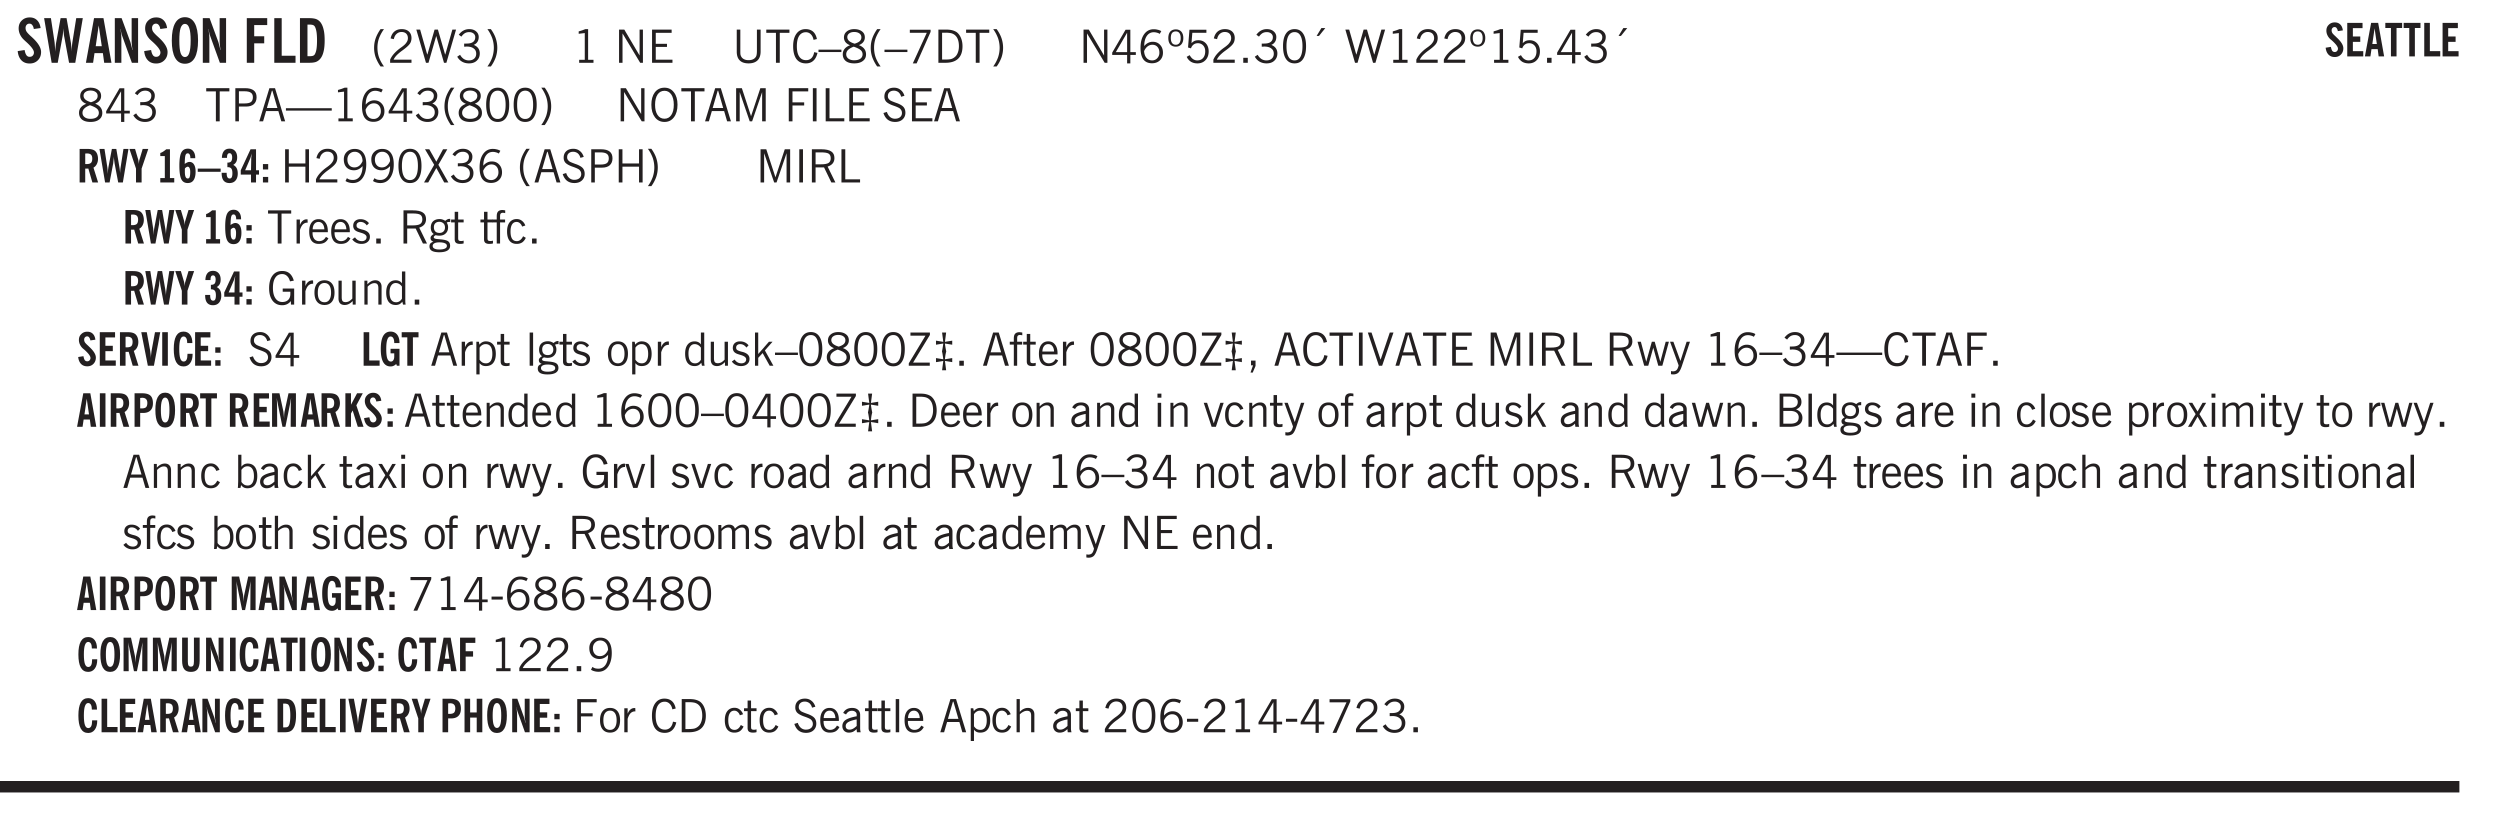 <svg xmlns="http://www.w3.org/2000/svg" xmlns:xlink="http://www.w3.org/1999/xlink" width="436.4" height="106.7pt" viewBox="0 0 327.3 106.7"><defs><symbol overflow="visible" id="aq"><path style="stroke:none" d="m3.125 0-.016-.469a1.37 1.37 0 0 1-.484.406 1.45 1.45 0 0 1-.656.141c-.524 0-.938-.195-1.25-.594C.414-.922.266-1.46.266-2.14c0-.718.148-1.273.453-1.671.3-.395.722-.594 1.265-.594.383 0 .704.105.954.312.25.211.437.528.562.953l-.5.094c-.086-.312-.215-.547-.39-.703A.884.884 0 0 0 1.968-4c-.387 0-.684.156-.89.469-.212.312-.313.761-.313 1.344 0 .585.109 1.039.328 1.359.218.324.52.484.906.484.32 0 .578-.094.766-.281.187-.188.28-.441.28-.766v-.296h-1v-.422h1.5V0Zm0 0"/></symbol><symbol overflow="visible" id="b"><path style="stroke:none" d="m.266-1.531.906-.14c.05.304.129.526.234.671a.48.48 0 0 0 .422.219c.176 0 .313-.051.406-.156a.572.572 0 0 0 .157-.422c0-.313-.352-.782-1.047-1.407a3.819 3.819 0 0 1-.235-.218 2.232 2.232 0 0 1-.53-.704A1.911 1.911 0 0 1 .39-4.5c0-.426.132-.77.406-1.031.27-.27.617-.407 1.047-.407.394 0 .71.122.953.36.25.242.406.586.469 1.031l-.891.125c-.031-.226-.102-.398-.203-.516a.433.433 0 0 0-.36-.187.489.489 0 0 0-.375.156.612.612 0 0 0-.14.422c0 .156.039.309.125.453.094.149.285.356.578.625.04.031.102.09.188.172.757.7 1.14 1.328 1.14 1.89 0 .438-.14.798-.422 1.079-.281.281-.64.422-1.078.422-.45 0-.808-.14-1.078-.422C.477-.61.316-1.008.266-1.531Zm0 0"/></symbol><symbol overflow="visible" id="d"><path style="stroke:none" d="M1.36-2.172h.796L1.75-4.89ZM.077 0l1.063-5.844h1.234L3.422 0h-.953l-.172-1.266H1.203L1.016 0Zm0 0"/></symbol><symbol overflow="visible" id="e"><path style="stroke:none" d="M.5 0v-5.844h.89l1.141 3.11c.04.136.082.293.125.468.051.18.098.375.14.594h.032a9.442 9.442 0 0 1-.094-.672 4.31 4.31 0 0 1-.03-.515v-2.985h.843V0h-.813L1.516-3.375a3.89 3.89 0 0 1-.157-.5 7.997 7.997 0 0 1-.109-.531h-.031a5.475 5.475 0 0 1 .14 1.328V0Zm0 0"/></symbol><symbol overflow="visible" id="f"><path style="stroke:none" d="M1.266-2.922c0 .75.054 1.305.171 1.656.125.344.313.516.563.516.258 0 .445-.172.563-.516.124-.351.187-.906.187-1.656 0-.75-.063-1.297-.188-1.64-.117-.352-.304-.532-.562-.532-.25 0-.438.18-.563.532-.117.343-.171.89-.171 1.64Zm-.985 0c0-1 .145-1.754.438-2.265.289-.52.719-.782 1.281-.782.563 0 .988.262 1.281.782.29.511.438 1.265.438 2.265 0 1-.149 1.762-.438 2.281-.293.512-.719.766-1.281.766-.563 0-.992-.254-1.281-.766C.426-1.16.28-1.92.28-2.92Zm0 0"/></symbol><symbol overflow="visible" id="h"><path style="stroke:none" d="M.5 0v-5.844h2.672v.907H1.469v1.468H2.78v.922H1.47V0Zm0 0"/></symbol><symbol overflow="visible" id="i"><path style="stroke:none" d="M.5 0v-5.844h.969v4.922H3.28V0Zm0 0"/></symbol><symbol overflow="visible" id="j"><path style="stroke:none" d="M1.484-.86h.235c.195 0 .347-.015.453-.046a.47.47 0 0 0 .25-.172c.101-.156.18-.379.234-.672.051-.3.078-.695.078-1.188 0-.476-.027-.863-.078-1.156-.054-.3-.133-.531-.234-.687a.492.492 0 0 0-.25-.172A1.689 1.689 0 0 0 1.719-5h-.235ZM.5 0v-5.844h1.203c.395 0 .703.043.922.125.219.086.406.227.563.422.187.25.32.563.406.938.094.367.14.84.14 1.421 0 .594-.046 1.079-.14 1.454-.086.375-.219.683-.406.921-.157.2-.344.344-.563.438-.219.086-.527.125-.922.125Zm0 0"/></symbol><symbol overflow="visible" id="k"><path style="stroke:none" d="M1.203.484a5.307 5.307 0 0 1-.64-1.203 3.795 3.795 0 0 1-.204-1.25c0-.426.067-.836.204-1.234.144-.406.359-.805.64-1.203h.453A5.034 5.034 0 0 0 1-3.203 3.67 3.67 0 0 0 .797-1.97c0 .438.066.856.203 1.25.145.399.363.797.656 1.203Zm0 0"/></symbol><symbol overflow="visible" id="l"><path style="stroke:none" d="M.297 0v-.406c.094-.219.219-.426.375-.625.156-.196.348-.395.578-.594.102-.094.27-.223.5-.39a4.37 4.37 0 0 0 .484-.391 1.86 1.86 0 0 0 .297-.406.95.95 0 0 0 .094-.407c0-.25-.074-.445-.219-.594-.148-.144-.351-.218-.61-.218a.928.928 0 0 0-.655.25c-.18.156-.297.386-.36.687L.36-3.188c.082-.394.25-.695.5-.906.25-.207.567-.312.954-.312.394 0 .707.105.937.312.227.211.344.496.344.86 0 .156-.024.296-.063.421-.031.118-.09.231-.172.344-.148.211-.453.485-.921.828a6.86 6.86 0 0 0-.235.172 5.132 5.132 0 0 0-.61.547C.939-.742.82-.57.75-.406h2.344V0Zm0 0"/></symbol><symbol overflow="visible" id="m"><path style="stroke:none" d="M1.39 0 .126-4.344h.5l.922 3.25h.031l.938-3.25h.437l.938 3.25h.03l.923-3.25h.484L4.062 0H3.75L2.734-3.516 1.72 0Zm0 0"/></symbol><symbol overflow="visible" id="n"><path style="stroke:none" d="m.203-.797.375-.25c.133.242.297.422.485.547.195.125.414.188.656.188.3 0 .535-.079.703-.235.176-.156.265-.367.265-.64 0-.301-.109-.532-.328-.688-.21-.164-.515-.25-.921-.25-.063 0-.122.008-.172.016h-.157v-.407h.313c.375 0 .656-.066.844-.203.195-.144.296-.351.296-.625a.59.59 0 0 0-.218-.484c-.149-.125-.34-.188-.578-.188-.211 0-.399.047-.563.141a1.555 1.555 0 0 0-.453.453l-.344-.25c.188-.25.39-.43.61-.547.226-.125.484-.187.765-.187.375 0 .672.101.89.297a.927.927 0 0 1 .345.75c0 .242-.059.449-.172.625a1.023 1.023 0 0 1-.485.39c.258.106.457.25.594.438.133.187.203.414.203.672 0 .398-.133.714-.39.953-.25.242-.594.36-1.032.36-.336 0-.632-.075-.89-.22a1.646 1.646 0 0 1-.64-.656Zm0 0"/></symbol><symbol overflow="visible" id="o"><path style="stroke:none" d="M.313.484a4.75 4.75 0 0 0 .64-1.203 3.9 3.9 0 0 0 0-2.484 4.817 4.817 0 0 0-.64-1.203h.453c.289.398.504.797.64 1.203a3.9 3.9 0 0 1 0 2.484A4.75 4.75 0 0 1 .766.484Zm0 0"/></symbol><symbol overflow="visible" id="p"><path style="stroke:none" d="M2.047-4.406v4.015h.703V0H.875v-.39h.734v-3.5l-.796.093v-.312c.164-.04.32-.086.468-.141.157-.05.29-.102.407-.156Zm0 0"/></symbol><symbol overflow="visible" id="r"><path style="stroke:none" d="M.578 0v-4.344h.688l2 3.39v-3.39h.437V0h-.36L1.032-3.844V0Zm0 0"/></symbol><symbol overflow="visible" id="s"><path style="stroke:none" d="M.578 0v-4.344h2.563v.422H1.062v1.438h1.47v.406h-1.47v1.672H3.25V0Zm0 0"/></symbol><symbol overflow="visible" id="t"><path style="stroke:none" d="M.578-4.344h.469v2.797c0 .2.004.352.016.453.019.094.05.184.093.266a.816.816 0 0 0 .375.36c.164.085.364.124.594.124.238 0 .441-.039.61-.125a.856.856 0 0 0 .374-.36.875.875 0 0 0 .079-.28c.019-.102.03-.274.03-.516v-2.719h.485v2.875c0 .5-.137.887-.406 1.157-.274.261-.664.39-1.172.39-.512 0-.898-.129-1.156-.39C.707-.57.579-.958.579-1.47Zm0 0"/></symbol><symbol overflow="visible" id="u"><path style="stroke:none" d="M1.39 0v-3.922H.126v-.422h3.031v.422H1.891V0Zm0 0"/></symbol><symbol overflow="visible" id="v"><path style="stroke:none" d="M3.469-1.297c-.106.461-.29.805-.547 1.031-.25.23-.574.344-.969.344C1.41.078.993-.113.703-.5.422-.895.281-1.453.281-2.172c0-.695.145-1.242.438-1.64.289-.395.687-.594 1.187-.594.407 0 .735.11.985.328.25.219.414.543.5.969L2.953-3c-.062-.32-.183-.566-.36-.734A.882.882 0 0 0 1.954-4c-.387 0-.683.164-.89.484-.2.313-.297.766-.297 1.36 0 .586.101 1.031.312 1.344.207.312.504.468.89.468a.973.973 0 0 0 .704-.265c.187-.188.305-.446.36-.782Zm0 0"/></symbol><symbol overflow="visible" id="w"><path style="stroke:none" d="M0-1.406v-.313h3v.313Zm0 0"/></symbol><symbol overflow="visible" id="x"><path style="stroke:none" d="M1.734-2.11c-.343.126-.593.274-.75.438a.767.767 0 0 0-.234.563c0 .23.094.418.281.562.196.149.446.219.75.219.344 0 .614-.067.813-.203a.686.686 0 0 0 .297-.578.707.707 0 0 0-.266-.563c-.168-.144-.465-.289-.89-.437Zm.125-.39c.32-.102.547-.219.672-.344a.653.653 0 0 0 .203-.5.588.588 0 0 0-.265-.5c-.168-.125-.39-.187-.672-.187-.274 0-.492.062-.656.187a.58.58 0 0 0-.25.485c0 .187.078.355.234.5.156.136.398.257.734.359Zm-.609.203c-.262-.101-.46-.238-.594-.406a.963.963 0 0 1-.203-.61c0-.32.117-.582.36-.78.25-.208.578-.313.984-.313.426 0 .766.101 1.016.297.25.187.374.449.374.78a.94.94 0 0 1-.203.61c-.125.168-.32.305-.578.406.32.126.555.29.703.485.157.2.235.445.235.734 0 .367-.14.653-.422.86-.274.21-.649.312-1.125.312-.469 0-.84-.101-1.11-.312-.261-.22-.39-.516-.39-.891 0-.258.078-.488.234-.688.164-.207.406-.367.719-.484Zm0 0"/></symbol><symbol overflow="visible" id="y"><path style="stroke:none" d="M1.203.484a5.307 5.307 0 0 1-.64-1.203 3.795 3.795 0 0 1-.204-1.25c0-.426.067-.836.204-1.234.144-.406.359-.805.64-1.203h.453A5.034 5.034 0 0 0 1-3.203 3.67 3.67 0 0 0 .797-1.97c0 .438.066.856.203 1.25.145.399.363.797.656 1.203Zm0 0"/></symbol><symbol overflow="visible" id="z"><path style="stroke:none" d="m.828.078 1.828-4H.437v-.406h2.72v.281L1.327.078Zm0 0"/></symbol><symbol overflow="visible" id="A"><path style="stroke:none" d="M1.5-3.938h-.438v3.516h.375c.333 0 .594-.02.782-.062.187-.051.347-.133.484-.25.176-.133.313-.32.406-.563.102-.25.157-.539.157-.875 0-.344-.047-.64-.141-.89a1.332 1.332 0 0 0-.422-.594 1.294 1.294 0 0 0-.469-.219 3.423 3.423 0 0 0-.734-.063ZM.578 0v-4.344H1.61c.332 0 .602.032.813.094.207.055.394.137.562.25.239.188.422.438.547.75.133.313.203.672.203 1.078 0 .719-.187 1.262-.562 1.625C2.797-.18 2.238 0 1.5 0Zm0 0"/></symbol><symbol overflow="visible" id="B"><path style="stroke:none" d="M.313.484a4.75 4.75 0 0 0 .64-1.203 3.9 3.9 0 0 0 0-2.484 4.817 4.817 0 0 0-.64-1.203h.453c.289.398.504.797.64 1.203a3.9 3.9 0 0 1 0 2.484A4.75 4.75 0 0 1 .766.484Zm0 0"/></symbol><symbol overflow="visible" id="C"><path style="stroke:none" d="M2.625-4.328v2.937h.719v.36h-.719v1.11h-.422v-1.11H.25v-.297l1.75-3Zm-.422 2.937v-2.546L.72-1.392Zm0 0"/></symbol><symbol overflow="visible" id="D"><path style="stroke:none" d="M.828-1.531c.02.375.125.672.313.89.187.22.43.329.734.329a.89.89 0 0 0 .672-.282 1.02 1.02 0 0 0 .281-.734c0-.313-.086-.563-.25-.75-.168-.188-.39-.281-.672-.281a.999.999 0 0 0-.625.218c-.18.137-.328.34-.453.61Zm.016-.657c.156-.187.328-.328.515-.421.188-.094.383-.141.594-.141.406 0 .727.137.969.406.25.262.375.606.375 1.031 0 .407-.137.743-.406 1-.262.25-.606.376-1.032.376-.492 0-.867-.165-1.125-.5C.484-.781.36-1.285.36-1.954c0-.75.157-1.344.47-1.781.312-.438.734-.657 1.265-.657.176 0 .344.024.5.063.164.031.328.094.484.187l-.203.36a1.104 1.104 0 0 0-.36-.156A1.408 1.408 0 0 0 2.095-4c-.387 0-.696.168-.922.5-.219.324-.328.762-.328 1.313Zm0 0"/></symbol><symbol overflow="visible" id="E"><path style="stroke:none" d="M.484-3.234c0 .28.055.5.172.656.114.148.274.219.485.219.195 0 .351-.07.468-.22.114-.155.172-.374.172-.655 0-.29-.058-.508-.172-.657-.105-.144-.261-.218-.468-.218-.22 0-.387.074-.5.218-.106.149-.157.368-.157.657Zm-.328 0c0-.364.082-.645.25-.844.176-.195.422-.297.735-.297.3 0 .539.102.718.297.176.2.266.48.266.844 0 .355-.09.632-.266.828-.18.199-.418.297-.718.297-.313 0-.559-.098-.735-.297-.168-.196-.25-.473-.25-.828Zm0 0"/></symbol><symbol overflow="visible" id="F"><path style="stroke:none" d="M.406-.781.796-1c.126.23.27.402.438.516a.94.94 0 0 0 .563.171c.312 0 .562-.101.75-.312.187-.219.281-.508.281-.875 0-.32-.09-.578-.265-.766a.914.914 0 0 0-.704-.296c-.21 0-.39.058-.546.171a.978.978 0 0 0-.344.5L.579-2l.187-2.328h2.218v.406H1.141l-.11 1.36a1.28 1.28 0 0 1 .39-.297c.145-.063.317-.094.516-.094.395 0 .72.137.97.406.25.274.374.625.374 1.063 0 .46-.136.836-.406 1.125-.273.293-.625.437-1.063.437-.335 0-.62-.074-.859-.219a1.48 1.48 0 0 1-.547-.64Zm0 0"/></symbol><symbol overflow="visible" id="G"><path style="stroke:none" d="M.297 0v-.406c.094-.219.219-.426.375-.625.156-.196.348-.395.578-.594.102-.094.27-.223.5-.39a4.37 4.37 0 0 0 .484-.391 1.86 1.86 0 0 0 .297-.406.95.95 0 0 0 .094-.407c0-.25-.074-.445-.219-.594-.148-.144-.351-.218-.61-.218a.928.928 0 0 0-.655.25c-.18.156-.297.386-.36.687L.36-3.188c.082-.394.25-.695.5-.906.25-.207.567-.312.954-.312.394 0 .707.105.937.312.227.211.344.496.344.86 0 .156-.024.296-.063.421-.031.118-.09.231-.172.344-.148.211-.453.485-.921.828a6.86 6.86 0 0 0-.235.172 5.132 5.132 0 0 0-.61.547C.939-.742.82-.57.75-.406h2.344V0Zm0 0"/></symbol><symbol overflow="visible" id="H"><path style="stroke:none" d="M.61 0v-.656h.593V0Zm0 0"/></symbol><symbol overflow="visible" id="I"><path style="stroke:none" d="m.203-.797.375-.25c.133.242.297.422.485.547.195.125.414.188.656.188.3 0 .535-.079.703-.235.176-.156.265-.367.265-.64 0-.301-.109-.532-.328-.688-.21-.164-.515-.25-.921-.25-.063 0-.122.008-.172.016h-.157v-.407h.313c.375 0 .656-.066.844-.203.195-.144.296-.351.296-.625a.59.59 0 0 0-.218-.484c-.149-.125-.34-.188-.578-.188-.211 0-.399.047-.563.141a1.555 1.555 0 0 0-.453.453l-.344-.25c.188-.25.39-.43.61-.547.226-.125.484-.187.765-.187.375 0 .672.101.89.297a.927.927 0 0 1 .345.75c0 .242-.059.449-.172.625a1.023 1.023 0 0 1-.485.39c.258.106.457.25.594.438.133.187.203.414.203.672 0 .398-.133.714-.39.953-.25.242-.594.36-1.032.36-.336 0-.632-.075-.89-.22a1.646 1.646 0 0 1-.64-.656Zm0 0"/></symbol><symbol overflow="visible" id="J"><path style="stroke:none" d="M.75-2.172c0 .617.086 1.078.266 1.39a.858.858 0 0 0 .796.47c.344 0 .598-.157.766-.47.176-.312.266-.773.266-1.39 0-.601-.09-1.062-.266-1.375-.168-.312-.422-.469-.765-.469-.344 0-.61.157-.797.47-.18.312-.266.773-.266 1.374Zm-.453 0c0-.726.129-1.281.39-1.656.258-.383.633-.578 1.125-.578.489 0 .86.195 1.11.578.258.375.39.93.39 1.656 0 .73-.132 1.29-.39 1.672-.25.387-.621.578-1.11.578C1.32.078.946-.113.688-.5c-.261-.383-.39-.941-.39-1.672Zm0 0"/></symbol><symbol overflow="visible" id="K"><path style="stroke:none" d="m1.094-3.516.625-1.03h.515l-.828 1.03Zm0 0"/></symbol><symbol overflow="visible" id="L"><path style="stroke:none" d="M1.39 0 .126-4.344h.5l.922 3.25h.031l.938-3.25h.437l.938 3.25h.03l.923-3.25h.484L4.062 0H3.75L2.734-3.516 1.72 0Zm0 0"/></symbol><symbol overflow="visible" id="M"><path style="stroke:none" d="M1.047-2.344h.734c.395 0 .676-.062.844-.187.164-.125.25-.332.25-.625 0-.281-.09-.477-.266-.594-.168-.125-.453-.188-.859-.188h-.703ZM.578 0v-4.344h1.266c.52 0 .898.102 1.14.297.25.188.375.484.375.89 0 .387-.12.688-.359.907-.242.21-.578.313-1.016.313h-.937V0Zm0 0"/></symbol><symbol overflow="visible" id="N"><path style="stroke:none" d="M1.11-1.75h1.374l-.656-2.266h-.062ZM.11 0l1.327-4.344h.735L3.5 0H3l-.39-1.344H1L.61 0Zm0 0"/></symbol><symbol overflow="visible" id="O"><path style="stroke:none" d="M0-1.406v-.313h6v.313Zm0 0"/></symbol><symbol overflow="visible" id="P"><path style="stroke:none" d="M.766-2.172c0 .574.109 1.024.328 1.344.218.324.52.484.906.484.375 0 .672-.16.89-.484.22-.32.329-.77.329-1.344 0-.57-.11-1.02-.328-1.344C2.67-3.836 2.375-4 2-4c-.387 0-.688.164-.906.484-.219.325-.328.774-.328 1.344Zm-.485 0c0-.676.149-1.219.453-1.625.313-.406.735-.61 1.266-.61.52 0 .93.204 1.234.61.313.399.47.938.47 1.625 0 .688-.157 1.235-.47 1.64-.304.407-.714.61-1.234.61-.523 0-.938-.203-1.25-.61-.313-.405-.469-.952-.469-1.64Zm0 0"/></symbol><symbol overflow="visible" id="Q"><path style="stroke:none" d="M.578 0v-4.344h.75L2.531-.672 3.75-4.344h.703V0h-.469v-3.828L2.672 0h-.313L1.047-3.828V0Zm0 0"/></symbol><symbol overflow="visible" id="R"><path style="stroke:none" d="M.578 0v-4.344h2.547v.422H1.062v1.438h1.532v.406H1.063V0Zm0 0"/></symbol><symbol overflow="visible" id="S"><path style="stroke:none" d="M.61 0v-4.344h.484V0Zm0 0"/></symbol><symbol overflow="visible" id="T"><path style="stroke:none" d="M.61 0v-4.344h.5v3.938h1.937V0Zm0 0"/></symbol><symbol overflow="visible" id="U"><path style="stroke:none" d="m.203-1.094.453-.14c.082.273.219.492.406.656a.994.994 0 0 0 .657.234c.27 0 .488-.066.656-.203a.67.67 0 0 0 .25-.547.72.72 0 0 0-.078-.343.84.84 0 0 0-.219-.266c-.137-.094-.383-.203-.734-.328a7.453 7.453 0 0 1-.266-.094c-.367-.145-.625-.3-.781-.469a.98.98 0 0 1-.219-.656c0-.352.113-.633.344-.844.226-.207.535-.312.922-.312.332 0 .613.093.843.281.239.18.41.438.516.781l-.437.125a1.08 1.08 0 0 0-.344-.594.976.976 0 0 0-.625-.203c-.23 0-.418.07-.563.204-.136.124-.203.296-.203.515 0 .106.02.2.063.281.05.086.125.168.219.25.101.075.328.172.671.297.114.043.204.074.266.094.406.156.688.328.844.516.156.187.234.433.234.734 0 .355-.125.648-.375.875-.242.219-.562.328-.969.328-.386 0-.71-.098-.968-.297-.25-.195-.438-.488-.563-.875Zm0 0"/></symbol><symbol overflow="visible" id="af"><path style="stroke:none" d="M.578 0v-4.344h.485v1.86h2.171v-1.86h.47V0h-.47v-2.063H1.063V0Zm0 0"/></symbol><symbol overflow="visible" id="ag"><path style="stroke:none" d="M2.797-2.797c-.012-.375-.11-.672-.297-.89a.923.923 0 0 0-.734-.329c-.274 0-.5.102-.688.297-.18.188-.266.43-.266.719 0 .313.083.563.25.75.165.188.391.281.672.281.227 0 .43-.066.61-.203.187-.144.336-.351.453-.625Zm0 .656c-.156.18-.328.313-.516.407-.187.093-.39.14-.61.14-.398 0-.718-.125-.968-.375-.242-.258-.36-.61-.36-1.047 0-.406.13-.734.391-.984.27-.258.614-.39 1.032-.39.5 0 .875.171 1.125.515.257.336.39.836.39 1.5 0 .75-.164 1.352-.484 1.797-.313.437-.735.656-1.266.656C1.332.078 1.148.051.984 0a1.29 1.29 0 0 1-.421-.188L.75-.561c.113.085.234.148.36.187.132.031.273.047.421.047.383 0 .692-.16.922-.484.227-.333.344-.774.344-1.329Zm0 0"/></symbol><symbol overflow="visible" id="ah"><path style="stroke:none" d="m.047 0 1.328-2.313-1.203-2.03h.562l.922 1.624.875-1.625h.563L1.922-2.312 3.234 0h-.546L1.655-1.89.594 0Zm0 0"/></symbol><symbol overflow="visible" id="ai"><path style="stroke:none" d="M1.797-3.938h-.734v1.563h.718c.446 0 .77-.055.969-.172.195-.125.297-.328.297-.61 0-.288-.09-.491-.266-.609-.18-.113-.508-.171-.984-.171ZM.578 0v-4.344h1.219c.601 0 1.039.094 1.312.282.282.18.422.468.422.875 0 .28-.078.515-.234.703-.149.18-.367.312-.656.406L3.656 0h-.531l-.953-1.969h-1.11V0Zm0 0"/></symbol><symbol overflow="visible" id="aj"><path style="stroke:none" d="M.5 0v-3.14h.438v.718c.101-.258.226-.445.375-.562a.781.781 0 0 1 .53-.188h.095l.015.438h-.062a.8.8 0 0 0-.579.25c-.156.168-.28.414-.375.734V0Zm0 0"/></symbol><symbol overflow="visible" id="ak"><path style="stroke:none" d="M.688-1.86h1.53c-.011-.288-.085-.523-.218-.702a.661.661 0 0 0-.547-.266c-.23 0-.414.09-.547.265-.136.168-.21.403-.219.704Zm1.734.985.328.188c-.125.25-.293.437-.5.562-.21.117-.465.172-.766.172-.406 0-.718-.133-.937-.406C.336-.641.234-1.047.234-1.58c0-.5.102-.89.313-1.171.219-.29.52-.438.906-.438.383 0 .68.141.89.422.22.274.329.657.329 1.157v.125h-2v.109c0 .324.078.586.234.781a.77.77 0 0 0 .625.281.945.945 0 0 0 .516-.14c.156-.102.281-.242.375-.422Zm0 0"/></symbol><symbol overflow="visible" id="al"><path style="stroke:none" d="m.11-.547.359-.265c.113.167.242.292.39.375.157.085.32.124.5.124a.698.698 0 0 0 .454-.14.479.479 0 0 0 .171-.39c0-.239-.242-.427-.718-.563-.106-.032-.188-.055-.25-.078-.262-.07-.461-.176-.594-.313a.782.782 0 0 1-.188-.531c0-.258.082-.469.25-.625.176-.156.407-.235.688-.235.238 0 .445.043.625.126.187.085.351.214.5.39l-.281.297a1.223 1.223 0 0 0-.375-.344.943.943 0 0 0-.438-.11.572.572 0 0 0-.39.126.426.426 0 0 0-.141.328c0 .063.008.125.031.188.031.054.07.101.125.14.094.063.27.133.531.203.133.032.235.059.297.078.27.094.461.211.578.344a.754.754 0 0 1 .188.531c0 .293-.106.524-.313.688-.199.168-.468.25-.812.25-.242 0-.465-.05-.672-.156a1.335 1.335 0 0 1-.516-.438Zm0 0"/></symbol><symbol overflow="visible" id="am"><path style="stroke:none" d="M.563.313c0 .156.07.269.218.343.145.082.36.125.64.125.333 0 .583-.043.75-.125.165-.074.25-.187.25-.344 0-.156-.085-.273-.25-.343-.167-.082-.417-.125-.75-.125-.28 0-.495.043-.64.125C.633.05.562.164.562.313Zm.156-2.454c0 .243.062.43.187.563.125.125.305.187.547.187.219 0 .39-.062.516-.187.133-.125.203-.3.203-.531 0-.227-.07-.407-.203-.532a.756.756 0 0 0-.547-.203c-.219 0-.39.063-.516.188-.125.125-.187.297-.187.515ZM.656-.25a.587.587 0 0 1-.281-.172.504.504 0 0 1-.094-.312c0-.094.031-.176.094-.25.063-.082.172-.172.328-.266a.831.831 0 0 1-.297-.344 1.254 1.254 0 0 1-.094-.5c0-.344.098-.613.297-.812.207-.196.493-.297.86-.297.144 0 .273.023.39.062.125.043.239.102.344.172.113-.094.211-.16.297-.203a.732.732 0 0 1 .281-.062h.078v.406h-.093a.849.849 0 0 0-.25.031c-.055.012-.09.031-.11.063.051.086.094.18.125.28.031.095.047.204.047.329 0 .336-.105.602-.312.797-.2.2-.477.297-.829.297-.074 0-.152-.004-.234-.016a1.382 1.382 0 0 1-.234-.047.545.545 0 0 0-.203.125.209.209 0 0 0-.063.156c0 .137.195.215.594.235.133.012.238.023.312.031.477.043.801.125.97.25.175.125.265.32.265.594 0 .27-.121.476-.36.625-.242.144-.593.219-1.062.219-.43 0-.75-.063-.969-.188C.243.828.141.633.141.375.14.227.176.102.25 0c.082-.094.219-.176.406-.25Zm0 0"/></symbol><symbol overflow="visible" id="an"><path style="stroke:none" d="M1.734-.375v.36a1.42 1.42 0 0 1-.218.046 2.314 2.314 0 0 1-.25.016c-.23 0-.407-.047-.532-.14C.617-.196.563-.353.563-.564v-2.203h-.47v-.375h.47v-1.015h.453v1.015h.718v.375h-.718V-.75c0 .18.023.293.078.344.062.054.172.078.328.078.082 0 .18-.016.297-.047Zm0 0"/></symbol><symbol overflow="visible" id="ao"><path style="stroke:none" d="M.547 0v-2.766H.016v-.375h.53v-.437c0-.281.056-.485.173-.61.125-.132.312-.203.562-.203.051 0 .11.008.172.016.063 0 .129.012.203.031v.36c-.054-.008-.11-.02-.172-.032-.054-.007-.101-.015-.14-.015-.125 0-.219.039-.282.11-.054.062-.078.163-.078.296v.484h.657v.375H.984V0Zm0 0"/></symbol><symbol overflow="visible" id="ap"><path style="stroke:none" d="M2.672-.75c-.125.273-.29.477-.485.61-.199.124-.433.187-.703.187-.406 0-.718-.133-.937-.406C.328-.641.219-1.047.219-1.58c0-.507.11-.905.328-1.187.226-.289.539-.437.937-.437.27 0 .5.078.688.234.195.149.344.352.437.61l-.421.14a.946.946 0 0 0-.282-.437.638.638 0 0 0-.437-.172c-.262 0-.461.11-.594.328-.137.219-.203.527-.203.922 0 .418.066.734.203.953.133.21.344.313.625.313.164 0 .316-.051.453-.157a1.24 1.24 0 0 0 .36-.484Zm0 0"/></symbol><symbol overflow="visible" id="c"><path style="stroke:none" d="M1.11 0 .124-5.844h.89L1.5-2.64c.008.106.02.25.031.438.02.187.035.437.047.75.02-.3.04-.55.063-.75.02-.207.039-.363.062-.469l.578-3.172h.781l.579 3.282c.02.156.035.328.046.515.02.188.036.387.047.594 0-.195.004-.39.016-.578.02-.196.04-.39.063-.578l.515-3.235h.86L4.202 0h-.812l-.61-3.297a5.608 5.608 0 0 1-.094-.625 5.398 5.398 0 0 1-.03-.61c-.032.337-.06.602-.079.798a4.458 4.458 0 0 1-.062.406L1.906 0Zm0 0"/></symbol><symbol overflow="visible" id="ar"><path style="stroke:none" d="M.64-1.578c0 .418.07.734.22.953.156.21.374.313.656.313.27 0 .476-.102.625-.313.156-.219.234-.531.234-.938 0-.414-.074-.726-.219-.937a.724.724 0 0 0-.64-.328.76.76 0 0 0-.657.328c-.148.21-.218.516-.218.922Zm-.437 0c0-.508.113-.906.344-1.188.226-.28.55-.421.969-.421.414 0 .738.14.968.421.227.282.344.68.344 1.188 0 .523-.117.922-.344 1.203-.23.281-.554.422-.968.422-.418 0-.743-.14-.97-.422-.23-.281-.343-.68-.343-1.203Zm0 0"/></symbol><symbol overflow="visible" id="as"><path style="stroke:none" d="M2.719-3.14V0h-.39v-.469c-.18.18-.352.309-.517.39a1.193 1.193 0 0 1-.53.126c-.262 0-.466-.07-.61-.219C.535-.328.469-.539.469-.812v-2.329H.89v2.157c0 .242.035.414.109.515.082.094.21.14.39.14a.993.993 0 0 0 .454-.108 1.95 1.95 0 0 0 .437-.36V-3.14Zm0 0"/></symbol><symbol overflow="visible" id="at"><path style="stroke:none" d="M.5 0v-3.14h.39v.484c.176-.188.348-.32.516-.406.164-.083.344-.126.532-.126.257 0 .457.079.593.235.145.148.219.355.219.625V0h-.422v-2.156c0-.239-.043-.406-.125-.5-.074-.102-.203-.156-.39-.156a.911.911 0 0 0-.454.124 1.548 1.548 0 0 0-.437.344V0Zm0 0"/></symbol><symbol overflow="visible" id="au"><path style="stroke:none" d="M2.297-2.36a1.066 1.066 0 0 0-.36-.343.87.87 0 0 0-.453-.125c-.25 0-.449.11-.593.328-.149.21-.22.508-.22.89 0 .43.071.75.22.97.144.218.359.328.64.328a.81.81 0 0 0 .422-.11 1.05 1.05 0 0 0 .344-.36Zm.437-1.984v3.969c.008.137.024.262.047.375h-.344l-.093-.39a1.106 1.106 0 0 1-.39.343 1.152 1.152 0 0 1-.485.094c-.399 0-.703-.14-.922-.422-.211-.29-.313-.691-.313-1.203 0-.52.11-.914.329-1.188.218-.28.523-.421.921-.421.188 0 .348.039.485.109a.796.796 0 0 1 .328.297v-1.563Zm0 0"/></symbol><symbol overflow="visible" id="aD"><path style="stroke:none" d="M.922-.781c.125.168.25.289.375.36.133.073.289.108.469.108.257 0 .46-.101.609-.312.145-.219.219-.523.219-.922 0-.426-.074-.742-.219-.953-.148-.219-.367-.328-.656-.328a.85.85 0 0 0-.453.125c-.137.086-.25.2-.344.344ZM.5 1.14v-4.282h.328l.078.391a.975.975 0 0 1 .375-.328.96.96 0 0 1 .453-.11c.414 0 .739.141.97.422.226.282.343.688.343 1.22 0 .51-.117.905-.344 1.187-.219.273-.543.406-.969.406-.18 0-.336-.031-.468-.094a.973.973 0 0 1-.344-.297v1.485Zm0 0"/></symbol><symbol overflow="visible" id="aE"><path style="stroke:none" d="M.516 0v-4.344h.453V0Zm0 0"/></symbol><symbol overflow="visible" id="aF"><path style="stroke:none" d="M.5 0v-4.344h.422v2.813l1.406-1.61h.469L1.797-2l1.11 2h-.485L1.5-1.656l-.578.625V0Zm0 0"/></symbol><symbol overflow="visible" id="aG"><path style="stroke:none" d="M.234 0v-.313l2.188-3.624H.453v-.407H3v.313L.797-.406h2.187V0Zm0 0"/></symbol><symbol overflow="visible" id="aH"><path style="stroke:none" d="M1.219-1.875c.05-.227.086-.426.11-.594.03-.176.05-.32.062-.437l-.954.156v-.531l.954.156-.157-1.219h.532l-.157 1.219.954-.156v.531l-.954-.156c.02.199.047.386.079.562.03.168.062.324.093.469a5.59 5.59 0 0 0-.11.5 15.47 15.47 0 0 0-.062.531L2.563-1v.531l-.954-.156.157 1.219h-.532l.157-1.219-.954.156V-1l.954.156a8.18 8.18 0 0 0-.079-.562 3.309 3.309 0 0 0-.093-.469Zm0 0"/></symbol><symbol overflow="visible" id="aI"><path style="stroke:none" d="m.578.89.328-.937H.641v-.625h.593v.703L.86.906Zm0 0"/></symbol><symbol overflow="visible" id="aJ"><path style="stroke:none" d="M1.547 0 .094-4.344h.484L1.75-.828h.031L2.97-4.344h.484L1.97 0Zm0 0"/></symbol><symbol overflow="visible" id="aK"><path style="stroke:none" d="M1 0 .125-3.14h.438l.703 2.624L2-3.14h.375l.734 2.625.704-2.625h.421L3.375 0h-.531l-.656-2.36L1.53 0Zm0 0"/></symbol><symbol overflow="visible" id="aL"><path style="stroke:none" d="M1.188-.047.063-3.14H.5l.922 2.516.812-2.516h.438L1.609.047c-.148.437-.304.726-.468.875-.168.144-.391.219-.672.219-.055 0-.106-.008-.156-.016a.644.644 0 0 1-.126-.016V.703C.228.711.27.72.314.72c.039.008.082.015.124.015.208 0 .368-.058.485-.171.113-.118.203-.32.265-.61Zm0 0"/></symbol><symbol overflow="visible" id="aR"><path style="stroke:none" d="M2.125-.828v-.86c-.523.106-.89.227-1.11.36-.218.137-.327.308-.327.516 0 .148.039.261.125.343.093.086.222.125.39.125a.994.994 0 0 0 .422-.11c.156-.081.32-.206.5-.374Zm-.016.406a1.71 1.71 0 0 1-.468.36 1.36 1.36 0 0 1-.532.109.874.874 0 0 1-.625-.234.874.874 0 0 1-.234-.625.93.93 0 0 1 .422-.797c.289-.196.773-.36 1.453-.485v-.234a.436.436 0 0 0-.172-.344.698.698 0 0 0-.453-.14.85.85 0 0 0-.453.124.976.976 0 0 0-.313.36L.36-2.531c.114-.219.266-.38.454-.485.195-.113.437-.171.718-.171.332 0 .586.085.766.25.187.156.281.382.281.671v1.75c0 .086.004.168.016.25.008.075.023.149.047.22V0h-.485Zm0 0"/></symbol><symbol overflow="visible" id="aS"><path style="stroke:none" d="M.484-3.813v-.53H1v.53ZM.516 0v-3.14h.453V0Zm0 0"/></symbol><symbol overflow="visible" id="aT"><path style="stroke:none" d="M1.094 0 .062-3.14H.5l.875 2.687.86-2.688h.437L1.656 0Zm0 0"/></symbol><symbol overflow="visible" id="aU"><path style="stroke:none" d="M1.953-2.078h-.89v1.672h.89c.383 0 .664-.067.844-.203.187-.133.281-.344.281-.625a.741.741 0 0 0-.297-.625c-.187-.145-.465-.22-.828-.22Zm-.11-1.875h-.78v1.469h.921c.313 0 .551-.063.72-.188.163-.133.25-.328.25-.578 0-.238-.09-.414-.267-.531-.18-.114-.46-.172-.843-.172ZM.579 0v-4.344h1.188c.582 0 1.004.09 1.265.266.27.168.406.445.406.828 0 .23-.062.43-.187.594-.117.156-.29.281-.516.375.27.105.473.25.61.437.144.188.219.414.219.672 0 .387-.141.68-.422.875-.274.2-.684.297-1.235.297Zm0 0"/></symbol><symbol overflow="visible" id="aV"><path style="stroke:none" d="m.047 0 1-1.656-.922-1.485h.484L1.297-2l.656-1.14h.469l-.875 1.484L2.563 0h-.5l-.766-1.328L.53 0Zm0 0"/></symbol><symbol overflow="visible" id="aW"><path style="stroke:none" d="M.484 0v-3.14h.391v.484c.176-.188.344-.32.5-.406.164-.083.344-.126.531-.126.196 0 .36.047.485.141.125.086.21.215.265.39.176-.187.348-.32.516-.405.164-.083.344-.126.531-.126.258 0 .457.079.594.235.133.148.203.355.203.625V0h-.422v-2.188c0-.218-.043-.374-.125-.468-.074-.102-.2-.156-.375-.156a.911.911 0 0 0-.453.124 1.683 1.683 0 0 0-.422.344V0h-.422v-2.172c0-.226-.043-.39-.125-.484-.074-.102-.199-.156-.375-.156a.993.993 0 0 0-.437.109 1.868 1.868 0 0 0-.438.36V0Zm0 0"/></symbol><symbol overflow="visible" id="aX"><path style="stroke:none" d="M.922-.781c.113.156.238.277.375.36.133.073.285.108.453.108.25 0 .445-.101.594-.312.144-.219.219-.52.219-.906 0-.438-.075-.758-.22-.969a.724.724 0 0 0-.64-.328.825.825 0 0 0-.437.125c-.125.086-.243.2-.344.344ZM.453 0c.02-.156.031-.316.031-.484C.492-.648.5-.82.5-1v-3.344h.422v1.578a.952.952 0 0 1 .344-.312c.132-.07.289-.11.468-.11.407 0 .72.141.938.422.219.282.328.688.328 1.22 0 .51-.11.905-.328 1.187-.219.273-.54.406-.953.406-.18 0-.336-.031-.469-.094a.983.983 0 0 1-.36-.328L.798 0Zm0 0"/></symbol><symbol overflow="visible" id="aY"><path style="stroke:none" d="M.5 0v-4.344h.422v1.672c.176-.187.348-.316.515-.39a1.21 1.21 0 0 1 .547-.126c.27 0 .477.079.625.235.145.148.22.355.22.625V0h-.423v-2.156c0-.239-.043-.406-.125-.5-.086-.102-.219-.156-.406-.156-.168 0-.328.042-.484.124a1.708 1.708 0 0 0-.47.344V0Zm0 0"/></symbol><symbol overflow="visible" id="ba"><path style="stroke:none" d="M.25-1.375v-.39h1.469v.39Zm0 0"/></symbol><symbol overflow="visible" id="V"><path style="stroke:none" d="M1.11-2.422c.019.012.038.016.062.016h.11c.269 0 .46-.051.577-.156.114-.114.172-.301.172-.563 0-.238-.058-.41-.172-.516-.105-.101-.28-.156-.53-.156-.044 0-.11.008-.204.016h-.016ZM2.796 0h-.75l-.531-1.828a.535.535 0 0 1-.141.016h-.266V0H.375v-4.39h.969c.281 0 .488.023.625.062.144.031.273.09.39.172.133.105.239.25.313.437.07.188.11.399.11.625 0 .262-.055.492-.157.688-.094.199-.242.355-.438.469Zm0 0"/></symbol><symbol overflow="visible" id="W"><path style="stroke:none" d="M.828 0 .094-4.39H.75l.375 2.421c.008.074.02.184.031.328.008.137.02.32.032.547.007-.226.019-.414.03-.562.02-.157.036-.27.048-.344l.453-2.39h.578l.422 2.468c.02.125.035.258.047.39.02.137.03.282.03.438 0-.144.005-.289.017-.437.007-.145.023-.285.046-.422l.375-2.438h.657L3.156 0h-.61l-.468-2.469a19.254 19.254 0 0 1-.062-.469 3.15 3.15 0 0 1-.032-.468c-.023.25-.043.449-.062.594-.012.148-.024.25-.031.312L1.42 0Zm0 0"/></symbol><symbol overflow="visible" id="X"><path style="stroke:none" d="M.797 0v-1.813l-.86-2.578h.735l.406 1.375c.02.063.035.149.047.25.02.106.035.227.047.36a5.12 5.12 0 0 1 .031-.375c.02-.102.04-.188.063-.25l.406-1.36h.734l-.875 2.579V0Zm0 0"/></symbol><symbol overflow="visible" id="Z"><path style="stroke:none" d="M1.64-.578h.563V0H.375v-.578h.594v-2.875H.375v-.406a1.38 1.38 0 0 0 .39-.188c.126-.082.255-.18.391-.297h.485Zm0 0"/></symbol><symbol overflow="visible" id="aa"><path style="stroke:none" d="M.938-2.422c.101-.082.207-.144.312-.187a.674.674 0 0 1 .297-.079.66.66 0 0 1 .594.329c.144.218.218.53.218.937 0 .492-.09.867-.265 1.125-.168.25-.422.375-.766.375-.398 0-.68-.172-.844-.515-.168-.344-.25-.93-.25-1.766 0-.79.082-1.36.25-1.703.176-.344.461-.516.86-.516.3 0 .535.11.703.328.176.211.265.5.265.875v.047h-.64c0-.219-.031-.379-.094-.484-.055-.102-.137-.156-.25-.156-.148 0-.246.09-.297.265-.054.168-.086.543-.093 1.125Zm.03.578a.804.804 0 0 0-.015.172v.25c0 .313.031.543.094.688.062.148.156.218.281.218.125 0 .207-.062.25-.187.05-.133.078-.36.078-.672 0-.227-.031-.398-.093-.516-.055-.113-.137-.171-.25-.171-.043 0-.094.023-.157.062a.663.663 0 0 0-.187.156Zm0 0"/></symbol><symbol overflow="visible" id="ab"><path style="stroke:none" d="M0-1.39v-.423h3v.422Zm0 0"/></symbol><symbol overflow="visible" id="ac"><path style="stroke:none" d="M.25-1.266h.656v.047c0 .23.031.407.094.532.07.117.172.171.297.171s.21-.05.266-.156c.062-.113.093-.289.093-.531 0-.29-.047-.492-.14-.61-.094-.125-.25-.187-.47-.187H1v-.594h.016c.218 0 .375-.05.468-.156.094-.113.141-.29.141-.531 0-.176-.031-.313-.094-.406a.269.269 0 0 0-.25-.141c-.117 0-.199.047-.25.14-.054.094-.078.247-.078.454v.015H.281c.008-.383.098-.68.266-.89.164-.207.41-.313.734-.313.313 0 .555.106.735.313.175.199.265.48.265.843 0 .23-.043.422-.125.579-.086.156-.215.289-.39.39.207.106.359.25.453.438.094.18.14.414.14.703 0 .375-.101.68-.296.906-.188.219-.454.328-.797.328C.93.078.676-.032.5-.25.332-.469.25-.785.25-1.203Zm0 0"/></symbol><symbol overflow="visible" id="ad"><path style="stroke:none" d="m1.453-1.594.031-1.547c0-.03.004-.101.016-.218.02-.125.04-.27.063-.438a7.987 7.987 0 0 1-.125.39c-.032.118-.063.212-.094.282L.687-1.594Zm0 1.594v-1.031H.11v-.563l1.282-2.75h.718v2.75H2.5v.563h-.39V0Zm0 0"/></symbol><symbol overflow="visible" id="ae"><path style="stroke:none" d="M.375-1.703v-.703h.688v.703ZM.375 0v-.719h.688V0Zm0 0"/></symbol><symbol overflow="visible" id="av"><path style="stroke:none" d="m.188-1.14.687-.11c.04.23.098.402.172.516a.393.393 0 0 0 .328.156c.125 0 .223-.04.297-.125a.427.427 0 0 0 .125-.313c0-.238-.262-.593-.781-1.062-.086-.07-.149-.125-.188-.156a1.597 1.597 0 0 1-.406-.532 1.392 1.392 0 0 1-.14-.609c0-.313.1-.566.312-.766.207-.207.469-.312.781-.312.3 0 .54.09.719.266.187.18.3.437.344.78l-.657.095a.848.848 0 0 0-.156-.391.302.302 0 0 0-.266-.14.353.353 0 0 0-.28.124c-.075.074-.11.18-.11.313 0 .117.031.23.094.344.07.105.218.257.437.453l.14.14c.57.524.86.992.86 1.406 0 .336-.11.61-.328.829-.211.21-.477.312-.797.312-.336 0-.605-.101-.813-.312-.21-.22-.335-.52-.375-.907Zm0 0"/></symbol><symbol overflow="visible" id="aw"><path style="stroke:none" d="M.375 0v-4.39h2v.687H1.109v1.094h.97v.703h-.97v1.218h1.36V0Zm0 0"/></symbol><symbol overflow="visible" id="ax"><path style="stroke:none" d="m.906 0-.86-4.39h.72l.437 2.374c.02.125.04.282.063.47.02.187.03.39.03.609a5.83 5.83 0 0 1 .048-.594c.02-.176.039-.336.062-.485l.438-2.375h.687L1.703 0Zm0 0"/></symbol><symbol overflow="visible" id="ay"><path style="stroke:none" d="M.39 0v-4.39h.735V0Zm0 0"/></symbol><symbol overflow="visible" id="az"><path style="stroke:none" d="M1.984-2.969c0-.281-.043-.492-.125-.64-.086-.145-.203-.22-.359-.22-.188 0-.328.138-.422.407-.094.262-.14.672-.14 1.235 0 .562.046.98.14 1.25.094.261.238.39.438.39.164 0 .289-.078.375-.234.082-.156.125-.395.125-.719v-.063h.671v.063c0 .492-.109.883-.328 1.172-.21.281-.496.422-.859.422-.43 0-.75-.192-.969-.578C.321-.867.22-1.438.22-2.188S.32-3.503.53-3.89c.219-.382.54-.578.969-.578.363 0 .645.133.844.39.207.263.312.634.312 1.11Zm0 0"/></symbol><symbol overflow="visible" id="aA"><path style="stroke:none" d="M.375 0v-4.39h.734v3.702h1.36V0Zm0 0"/></symbol><symbol overflow="visible" id="aB"><path style="stroke:none" d="m2.328 0-.094-.234A.926.926 0 0 1 1.922 0 .885.885 0 0 1 1.5.094c-.43 0-.75-.192-.969-.578C.321-.867.22-1.438.22-2.188S.32-3.503.53-3.89c.219-.382.54-.578.969-.578.363 0 .648.133.86.39.206.263.312.622.312 1.079v.031h-.688c0-.281-.043-.492-.125-.64-.086-.145-.203-.22-.359-.22-.188 0-.328.138-.422.407-.094.262-.14.672-.14 1.235 0 .574.046.992.14 1.25.102.261.258.39.469.39a.348.348 0 0 0 .312-.172c.082-.113.125-.273.125-.484v-.422H1.5v-.594h1.172V0Zm0 0"/></symbol><symbol overflow="visible" id="aC"><path style="stroke:none" d="M.813 0v-3.719H.078v-.672h2.203v.672h-.734V0Zm0 0"/></symbol><symbol overflow="visible" id="aM"><path style="stroke:none" d="M1.016-1.625h.593l-.296-2.047ZM.046 0 .86-4.39h.922L2.563 0h-.72L1.72-.953H.906L.766 0Zm0 0"/></symbol><symbol overflow="visible" id="aN"><path style="stroke:none" d="M1.11-2.422c.019.012.038.016.062.016h.125c.27 0 .46-.051.578-.156.113-.114.172-.301.172-.563 0-.227-.059-.395-.172-.5-.105-.113-.277-.172-.516-.172a.644.644 0 0 0-.125.016H1.11ZM.374 0v-4.39h.969c.52 0 .89.105 1.11.312.218.2.327.531.327 1 0 .418-.117.734-.344.953-.218.21-.539.313-.953.313H1.11V0Zm0 0"/></symbol><symbol overflow="visible" id="aO"><path style="stroke:none" d="M.938-2.188c0 .563.046.977.14 1.235.094.262.234.39.422.39.188 0 .328-.128.422-.39.094-.258.14-.672.14-1.235 0-.562-.046-.972-.14-1.234-.094-.27-.234-.406-.422-.406-.188 0-.328.137-.422.406-.094.262-.14.672-.14 1.235Zm-.72 0c0-.75.102-1.316.313-1.703.219-.382.54-.578.969-.578.426 0 .75.196.969.578.219.387.328.954.328 1.704s-.11 1.32-.328 1.703c-.219.386-.543.578-.969.578-.43 0-.75-.192-.969-.578C.321-.867.22-1.438.22-2.188Zm0 0"/></symbol><symbol overflow="visible" id="aP"><path style="stroke:none" d="M.375 0v-4.39h.969l.5 2.312c.02.094.035.226.047.39.02.168.039.368.062.594 0-.218.004-.41.016-.578.02-.176.039-.312.062-.406l.5-2.313H3.5V0h-.688l.016-2.828v-.297c.008-.156.024-.375.047-.656-.023.105-.047.226-.078.36-.024.136-.055.323-.094.562L2.125 0h-.39l-.579-2.86a13.642 13.642 0 0 0-.11-.562c-.023-.133-.042-.254-.062-.36.02.282.032.5.032.657.007.156.015.258.015.297L1.047 0Zm0 0"/></symbol><symbol overflow="visible" id="aQ"><path style="stroke:none" d="M.375 0v-4.39h.734v1.5l.797-1.5h.75l-.844 1.577L2.75 0H2l-.672-2.14-.219.406V0Zm0 0"/></symbol><symbol overflow="visible" id="aZ"><path style="stroke:none" d="M.375 0v-4.39h.672l.844 2.343c.039.094.078.211.109.344.031.137.063.289.094.453h.031c-.031-.188-.059-.352-.078-.5a2.627 2.627 0 0 1-.031-.39v-2.25h.64V0h-.61l-.905-2.531a2.346 2.346 0 0 1-.125-.375 5.311 5.311 0 0 1-.079-.39H.922c.031.155.05.32.062.483.02.157.032.325.032.5V0Zm0 0"/></symbol><symbol overflow="visible" id="bb"><path style="stroke:none" d="M2.656-1.375c0 .512-.094.887-.281 1.125-.18.23-.465.344-.86.344C1.118.094.829-.02.642-.25.453-.488.359-.863.359-1.375v-3.016h.75v3.157c0 .242.032.406.094.5.063.093.16.14.297.14.156 0 .258-.047.313-.14.062-.102.093-.286.093-.547v-3.11h.75Zm0 0"/></symbol><symbol overflow="visible" id="bc"><path style="stroke:none" d="M.375 0v-4.39h2v.687H1.109v1.094h.97v.703h-.97V0Zm0 0"/></symbol><symbol overflow="visible" id="bd"><path style="stroke:none" d="M1.11-.64h.187c.144 0 .254-.008.328-.032a.387.387 0 0 0 .188-.14c.082-.114.14-.282.171-.5a5.38 5.38 0 0 0 .063-.891 5.14 5.14 0 0 0-.063-.875 1.15 1.15 0 0 0-.171-.5.322.322 0 0 0-.188-.125.884.884 0 0 0-.328-.047h-.188ZM.374 0v-4.39h.906c.29 0 .52.038.688.109a.997.997 0 0 1 .422.312c.144.188.25.422.312.703a4.9 4.9 0 0 1 .094 1.063c0 .45-.04.812-.11 1.094a1.77 1.77 0 0 1-.296.687.945.945 0 0 1-.422.328C1.8-.03 1.57 0 1.28 0Zm0 0"/></symbol><symbol overflow="visible" id="be"><path style="stroke:none" d="M.375 0v-4.39h.734v1.796h.86V-4.39h.734V0H1.97v-1.922h-.86V0Zm0 0"/></symbol><clipPath id="bh"><path d="M0 0h327.3v106.7H0Zm0 0"/></clipPath><clipPath id="bf"><path d="M0 102.04h321.984V105H0Zm0 0"/></clipPath><clipPath id="bg"><path d="M303.266 2.926h18.718v16.558h-18.718Zm0 0"/></clipPath><clipPath id="a"><path d="M0 0h328v107H0z"/></clipPath><g id="bi" clip-path="url(#a)"><use xlink:href="#b" x="2.052" y="8.22" style="fill:#231f20;fill-opacity:1"/><use xlink:href="#c" x="5.652" y="8.22" style="fill:#231f20;fill-opacity:1"/><use xlink:href="#d" x="11.171" y="8.22" style="fill:#231f20;fill-opacity:1"/><use xlink:href="#e" x="14.531" y="8.22" style="fill:#231f20;fill-opacity:1"/><use xlink:href="#b" x="18.611" y="8.22" style="fill:#231f20;fill-opacity:1"/><use xlink:href="#f" x="22.211" y="8.22" style="fill:#231f20;fill-opacity:1"/><use xlink:href="#e" x="26.051" y="8.22" style="fill:#231f20;fill-opacity:1"/><use xlink:href="#g" x="30.131" y="8.22" style="fill:#231f20;fill-opacity:1"/><use xlink:href="#h" x="31.811" y="8.22" style="fill:#231f20;fill-opacity:1"/><use xlink:href="#i" x="35.41" y="8.22" style="fill:#231f20;fill-opacity:1"/><use xlink:href="#j" x="38.77" y="8.22" style="fill:#231f20;fill-opacity:1"/><use xlink:href="#k" x="48.618" y="8.22" style="fill:#231f20;fill-opacity:1"/><use xlink:href="#l" x="50.778" y="8.22" style="fill:#231f20;fill-opacity:1"/><use xlink:href="#m" x="54.378" y="8.22" style="fill:#231f20;fill-opacity:1"/><use xlink:href="#n" x="59.657" y="8.22" style="fill:#231f20;fill-opacity:1"/><use xlink:href="#o" x="63.497" y="8.22" style="fill:#231f20;fill-opacity:1"/><use xlink:href="#g" x="65.235" y="8.22" style="fill:#231f20;fill-opacity:1"/><use xlink:href="#p" x="74.949" y="8.22" style="fill:#231f20;fill-opacity:1"/><use xlink:href="#q" x="78.549" y="8.22" style="fill:#231f20;fill-opacity:1"/><use xlink:href="#r" x="80.469" y="8.22" style="fill:#231f20;fill-opacity:1"/><use xlink:href="#s" x="84.789" y="8.22" style="fill:#231f20;fill-opacity:1"/><use xlink:href="#q" x="88.149" y="8.22" style="fill:#231f20;fill-opacity:1"/><use xlink:href="#t" x="95.877" y="8.22" style="fill:#231f20;fill-opacity:1"/><use xlink:href="#u" x="100.197" y="8.22" style="fill:#231f20;fill-opacity:1"/><use xlink:href="#v" x="103.557" y="8.22" style="fill:#231f20;fill-opacity:1"/><use xlink:href="#w" x="107.157" y="8.22" style="fill:#231f20;fill-opacity:1"/><use xlink:href="#x" x="110.037" y="8.22" style="fill:#231f20;fill-opacity:1"/><use xlink:href="#y" x="113.637" y="8.22" style="fill:#231f20;fill-opacity:1"/><use xlink:href="#w" x="115.797" y="8.22" style="fill:#231f20;fill-opacity:1"/><use xlink:href="#z" x="118.677" y="8.22" style="fill:#231f20;fill-opacity:1"/><use xlink:href="#A" x="122.276" y="8.22" style="fill:#231f20;fill-opacity:1"/><use xlink:href="#u" x="126.356" y="8.22" style="fill:#231f20;fill-opacity:1"/><use xlink:href="#B" x="129.716" y="8.22" style="fill:#231f20;fill-opacity:1"/><use xlink:href="#g" x="131.564" y="8.22" style="fill:#231f20;fill-opacity:1"/><use xlink:href="#r" x="141.279" y="8.22" style="fill:#231f20;fill-opacity:1"/><use xlink:href="#C" x="145.359" y="8.22" style="fill:#231f20;fill-opacity:1"/><use xlink:href="#D" x="148.958" y="8.22" style="fill:#231f20;fill-opacity:1"/><use xlink:href="#E" x="152.798" y="8.22" style="fill:#231f20;fill-opacity:1"/><use xlink:href="#F" x="154.958" y="8.22" style="fill:#231f20;fill-opacity:1"/><use xlink:href="#G" x="158.558" y="8.22" style="fill:#231f20;fill-opacity:1"/><use xlink:href="#H" x="162.158" y="8.22" style="fill:#231f20;fill-opacity:1"/><use xlink:href="#I" x="164.078" y="8.22" style="fill:#231f20;fill-opacity:1"/><use xlink:href="#J" x="167.677" y="8.22" style="fill:#231f20;fill-opacity:1"/><use xlink:href="#K" x="171.277" y="8.22" style="fill:#231f20;fill-opacity:1"/><use xlink:href="#g" x="174.29" y="8.22" style="fill:#231f20;fill-opacity:1"/><use xlink:href="#L" x="176.009" y="8.22" style="fill:#231f20;fill-opacity:1"/><use xlink:href="#p" x="181.529" y="8.22" style="fill:#231f20;fill-opacity:1"/><use xlink:href="#G" x="185.129" y="8.22" style="fill:#231f20;fill-opacity:1"/><use xlink:href="#G" x="188.729" y="8.22" style="fill:#231f20;fill-opacity:1"/><use xlink:href="#E" x="192.329" y="8.22" style="fill:#231f20;fill-opacity:1"/><use xlink:href="#p" x="194.729" y="8.22" style="fill:#231f20;fill-opacity:1"/><use xlink:href="#F" x="198.328" y="8.22" style="fill:#231f20;fill-opacity:1"/><use xlink:href="#H" x="201.928" y="8.22" style="fill:#231f20;fill-opacity:1"/><use xlink:href="#C" x="203.608" y="8.22" style="fill:#231f20;fill-opacity:1"/><use xlink:href="#I" x="207.208" y="8.22" style="fill:#231f20;fill-opacity:1"/><use xlink:href="#K" x="210.808" y="8.22" style="fill:#231f20;fill-opacity:1"/><use xlink:href="#x" x="10.049" y="15.887" style="fill:#231f20;fill-opacity:1"/><use xlink:href="#C" x="13.649" y="15.887" style="fill:#231f20;fill-opacity:1"/><use xlink:href="#I" x="17.249" y="15.887" style="fill:#231f20;fill-opacity:1"/><use xlink:href="#u" x="26.873" y="15.887" style="fill:#231f20;fill-opacity:1"/><use xlink:href="#M" x="30.233" y="15.887" style="fill:#231f20;fill-opacity:1"/><use xlink:href="#N" x="33.833" y="15.887" style="fill:#231f20;fill-opacity:1"/><g style="fill:#231f20;fill-opacity:1"><use xlink:href="#O" x="37.433" y="15.887"/><use xlink:href="#p" x="43.433" y="15.887"/></g><use xlink:href="#D" x="47.033" y="15.887" style="fill:#231f20;fill-opacity:1"/><use xlink:href="#C" x="50.632" y="15.887" style="fill:#231f20;fill-opacity:1"/><use xlink:href="#I" x="54.232" y="15.887" style="fill:#231f20;fill-opacity:1"/><use xlink:href="#y" x="57.832" y="15.887" style="fill:#231f20;fill-opacity:1"/><use xlink:href="#x" x="59.752" y="15.887" style="fill:#231f20;fill-opacity:1"/><use xlink:href="#J" x="63.352" y="15.887" style="fill:#231f20;fill-opacity:1"/><use xlink:href="#J" x="66.952" y="15.887" style="fill:#231f20;fill-opacity:1"/><use xlink:href="#B" x="70.552" y="15.887" style="fill:#231f20;fill-opacity:1"/><use xlink:href="#q" x="77.075" y="15.887" style="fill:#231f20;fill-opacity:1"/><use xlink:href="#q" x="78.995" y="15.887" style="fill:#231f20;fill-opacity:1"/><use xlink:href="#r" x="80.675" y="15.887" style="fill:#231f20;fill-opacity:1"/><use xlink:href="#P" x="84.995" y="15.887" style="fill:#231f20;fill-opacity:1"/><use xlink:href="#u" x="89.075" y="15.887" style="fill:#231f20;fill-opacity:1"/><use xlink:href="#N" x="92.195" y="15.887" style="fill:#231f20;fill-opacity:1"/><use xlink:href="#Q" x="95.795" y="15.887" style="fill:#231f20;fill-opacity:1"/><use xlink:href="#R" x="102.689" y="15.887" style="fill:#231f20;fill-opacity:1"/><use xlink:href="#S" x="105.809" y="15.887" style="fill:#231f20;fill-opacity:1"/><use xlink:href="#T" x="107.489" y="15.887" style="fill:#231f20;fill-opacity:1"/><use xlink:href="#s" x="110.609" y="15.887" style="fill:#231f20;fill-opacity:1"/><g style="fill:#231f20;fill-opacity:1"><use xlink:href="#U" x="115.457" y="15.887"/><use xlink:href="#s" x="118.817" y="15.887"/></g><use xlink:href="#N" x="122.177" y="15.887" style="fill:#231f20;fill-opacity:1"/><use xlink:href="#V" x="10.049" y="23.886" style="fill:#231f20;fill-opacity:1"/><use xlink:href="#W" x="12.929" y="23.886" style="fill:#231f20;fill-opacity:1"/><use xlink:href="#X" x="17.009" y="23.886" style="fill:#231f20;fill-opacity:1"/><use xlink:href="#Y" x="19.409" y="23.886" style="fill:#231f20;fill-opacity:1"/><use xlink:href="#Z" x="20.609" y="23.886" style="fill:#231f20;fill-opacity:1"/><use xlink:href="#aa" x="23.249" y="23.886" style="fill:#231f20;fill-opacity:1"/><use xlink:href="#ab" x="25.889" y="23.886" style="fill:#231f20;fill-opacity:1"/><use xlink:href="#ac" x="28.769" y="23.886" style="fill:#231f20;fill-opacity:1"/><use xlink:href="#ad" x="31.409" y="23.886" style="fill:#231f20;fill-opacity:1"/><use xlink:href="#ae" x="34.048" y="23.886" style="fill:#231f20;fill-opacity:1"/><use xlink:href="#Y" x="35.488" y="23.886" style="fill:#231f20;fill-opacity:1"/><use xlink:href="#af" x="36.749" y="23.886" style="fill:#231f20;fill-opacity:1"/><use xlink:href="#G" x="41.069" y="23.886" style="fill:#231f20;fill-opacity:1"/><use xlink:href="#ag" x="44.669" y="23.886" style="fill:#231f20;fill-opacity:1"/><use xlink:href="#ag" x="48.269" y="23.886" style="fill:#231f20;fill-opacity:1"/><use xlink:href="#J" x="51.869" y="23.886" style="fill:#231f20;fill-opacity:1"/><use xlink:href="#ah" x="55.469" y="23.886" style="fill:#231f20;fill-opacity:1"/><use xlink:href="#I" x="58.829" y="23.886" style="fill:#231f20;fill-opacity:1"/><use xlink:href="#D" x="62.428" y="23.886" style="fill:#231f20;fill-opacity:1"/><use xlink:href="#q" x="66.028" y="23.886" style="fill:#231f20;fill-opacity:1"/><use xlink:href="#y" x="67.708" y="23.886" style="fill:#231f20;fill-opacity:1"/><use xlink:href="#N" x="69.868" y="23.886" style="fill:#231f20;fill-opacity:1"/><g style="fill:#231f20;fill-opacity:1"><use xlink:href="#U" x="73.468" y="23.886"/><use xlink:href="#M" x="76.828" y="23.886"/></g><use xlink:href="#af" x="80.428" y="23.886" style="fill:#231f20;fill-opacity:1"/><use xlink:href="#B" x="84.508" y="23.886" style="fill:#231f20;fill-opacity:1"/><use xlink:href="#q" x="97.073" y="23.886" style="fill:#231f20;fill-opacity:1"/><use xlink:href="#Q" x="98.993" y="23.886" style="fill:#231f20;fill-opacity:1"/><use xlink:href="#S" x="104.033" y="23.886" style="fill:#231f20;fill-opacity:1"/><use xlink:href="#ai" x="105.713" y="23.886" style="fill:#231f20;fill-opacity:1"/><use xlink:href="#T" x="109.553" y="23.886" style="fill:#231f20;fill-opacity:1"/><use xlink:href="#V" x="16.049" y="31.884" style="fill:#231f20;fill-opacity:1"/><use xlink:href="#W" x="18.929" y="31.884" style="fill:#231f20;fill-opacity:1"/><use xlink:href="#X" x="23.009" y="31.884" style="fill:#231f20;fill-opacity:1"/><use xlink:href="#Y" x="25.409" y="31.884" style="fill:#231f20;fill-opacity:1"/><use xlink:href="#Z" x="26.609" y="31.884" style="fill:#231f20;fill-opacity:1"/><use xlink:href="#aa" x="29.249" y="31.884" style="fill:#231f20;fill-opacity:1"/><use xlink:href="#ae" x="31.889" y="31.884" style="fill:#231f20;fill-opacity:1"/><use xlink:href="#q" x="33.287" y="31.884" style="fill:#231f20;fill-opacity:1"/><use xlink:href="#u" x="34.967" y="31.884" style="fill:#231f20;fill-opacity:1"/><use xlink:href="#aj" x="38.327" y="31.884" style="fill:#231f20;fill-opacity:1"/><use xlink:href="#ak" x="40.247" y="31.884" style="fill:#231f20;fill-opacity:1"/><use xlink:href="#ak" x="43.127" y="31.884" style="fill:#231f20;fill-opacity:1"/><use xlink:href="#al" x="46.007" y="31.884" style="fill:#231f20;fill-opacity:1"/><use xlink:href="#H" x="48.647" y="31.884" style="fill:#231f20;fill-opacity:1"/><use xlink:href="#q" x="50.327" y="31.884" style="fill:#231f20;fill-opacity:1"/><use xlink:href="#ai" x="52.247" y="31.884" style="fill:#231f20;fill-opacity:1"/><use xlink:href="#am" x="56.086" y="31.884" style="fill:#231f20;fill-opacity:1"/><use xlink:href="#an" x="58.966" y="31.884" style="fill:#231f20;fill-opacity:1"/><use xlink:href="#q" x="60.886" y="31.884" style="fill:#231f20;fill-opacity:1"/><use xlink:href="#an" x="62.806" y="31.884" style="fill:#231f20;fill-opacity:1"/><use xlink:href="#ao" x="64.486" y="31.884" style="fill:#231f20;fill-opacity:1"/><use xlink:href="#ap" x="66.166" y="31.884" style="fill:#231f20;fill-opacity:1"/><use xlink:href="#H" x="69.046" y="31.884" style="fill:#231f20;fill-opacity:1"/><use xlink:href="#V" x="16.049" y="39.882" style="fill:#231f20;fill-opacity:1"/><use xlink:href="#W" x="18.929" y="39.882" style="fill:#231f20;fill-opacity:1"/><use xlink:href="#X" x="23.009" y="39.882" style="fill:#231f20;fill-opacity:1"/><use xlink:href="#Y" x="25.409" y="39.882" style="fill:#231f20;fill-opacity:1"/><use xlink:href="#ac" x="26.609" y="39.882" style="fill:#231f20;fill-opacity:1"/><use xlink:href="#ad" x="29.249" y="39.882" style="fill:#231f20;fill-opacity:1"/><use xlink:href="#ae" x="31.889" y="39.882" style="fill:#231f20;fill-opacity:1"/><use xlink:href="#q" x="33.287" y="39.882" style="fill:#231f20;fill-opacity:1"/><use xlink:href="#aq" x="34.967" y="39.882" style="fill:#231f20;fill-opacity:1"/><use xlink:href="#aj" x="39.047" y="39.882" style="fill:#231f20;fill-opacity:1"/><use xlink:href="#ar" x="40.967" y="39.882" style="fill:#231f20;fill-opacity:1"/><use xlink:href="#as" x="43.847" y="39.882" style="fill:#231f20;fill-opacity:1"/><use xlink:href="#at" x="47.207" y="39.882" style="fill:#231f20;fill-opacity:1"/><use xlink:href="#au" x="50.327" y="39.882" style="fill:#231f20;fill-opacity:1"/><use xlink:href="#H" x="53.687" y="39.882" style="fill:#231f20;fill-opacity:1"/><use xlink:href="#av" x="10.049" y="47.88" style="fill:#231f20;fill-opacity:1"/><use xlink:href="#aw" x="12.689" y="47.88" style="fill:#231f20;fill-opacity:1"/><use xlink:href="#V" x="15.329" y="47.88" style="fill:#231f20;fill-opacity:1"/><use xlink:href="#ax" x="18.449" y="47.88" style="fill:#231f20;fill-opacity:1"/><use xlink:href="#ay" x="20.849" y="47.88" style="fill:#231f20;fill-opacity:1"/><use xlink:href="#az" x="22.529" y="47.88" style="fill:#231f20;fill-opacity:1"/><use xlink:href="#aw" x="25.169" y="47.88" style="fill:#231f20;fill-opacity:1"/><use xlink:href="#ae" x="27.809" y="47.88" style="fill:#231f20;fill-opacity:1"/><use xlink:href="#Y" x="29.249" y="47.88" style="fill:#231f20;fill-opacity:1"/><g style="fill:#231f20;fill-opacity:1"><use xlink:href="#q" x="30.659" y="47.88"/><use xlink:href="#U" x="32.465" y="47.88"/><use xlink:href="#C" x="35.825" y="47.88"/></g><use xlink:href="#q" x="39.431" y="47.88" style="fill:#231f20;fill-opacity:1"/><use xlink:href="#aA" x="47.231" y="47.88" style="fill:#231f20;fill-opacity:1"/><use xlink:href="#aB" x="49.631" y="47.88" style="fill:#231f20;fill-opacity:1"/><use xlink:href="#aC" x="52.511" y="47.88" style="fill:#231f20;fill-opacity:1"/><use xlink:href="#N" x="56.345" y="47.88" style="fill:#231f20;fill-opacity:1"/><use xlink:href="#aj" x="59.945" y="47.88" style="fill:#231f20;fill-opacity:1"/><use xlink:href="#aD" x="61.865" y="47.88" style="fill:#231f20;fill-opacity:1"/><use xlink:href="#an" x="64.985" y="47.88" style="fill:#231f20;fill-opacity:1"/><use xlink:href="#q" x="66.905" y="47.88" style="fill:#231f20;fill-opacity:1"/><use xlink:href="#aE" x="68.825" y="47.88" style="fill:#231f20;fill-opacity:1"/><use xlink:href="#am" x="70.265" y="47.88" style="fill:#231f20;fill-opacity:1"/><use xlink:href="#an" x="73.145" y="47.88" style="fill:#231f20;fill-opacity:1"/><use xlink:href="#al" x="74.825" y="47.88" style="fill:#231f20;fill-opacity:1"/><use xlink:href="#q" x="77.465" y="47.88" style="fill:#231f20;fill-opacity:1"/><use xlink:href="#ar" x="79.385" y="47.88" style="fill:#231f20;fill-opacity:1"/><use xlink:href="#aD" x="82.264" y="47.88" style="fill:#231f20;fill-opacity:1"/><use xlink:href="#aj" x="85.624" y="47.88" style="fill:#231f20;fill-opacity:1"/><use xlink:href="#q" x="87.544" y="47.88" style="fill:#231f20;fill-opacity:1"/><use xlink:href="#au" x="89.464" y="47.88" style="fill:#231f20;fill-opacity:1"/><use xlink:href="#as" x="92.584" y="47.88" style="fill:#231f20;fill-opacity:1"/><use xlink:href="#al" x="95.704" y="47.88" style="fill:#231f20;fill-opacity:1"/><use xlink:href="#aF" x="98.344" y="47.88" style="fill:#231f20;fill-opacity:1"/><use xlink:href="#w" x="101.464" y="47.88" style="fill:#231f20;fill-opacity:1"/><use xlink:href="#J" x="104.344" y="47.88" style="fill:#231f20;fill-opacity:1"/><use xlink:href="#x" x="107.944" y="47.88" style="fill:#231f20;fill-opacity:1"/><use xlink:href="#J" x="111.543" y="47.88" style="fill:#231f20;fill-opacity:1"/><use xlink:href="#J" x="115.143" y="47.88" style="fill:#231f20;fill-opacity:1"/><use xlink:href="#aG" x="118.743" y="47.88" style="fill:#231f20;fill-opacity:1"/><use xlink:href="#aH" x="122.103" y="47.88" style="fill:#231f20;fill-opacity:1"/><use xlink:href="#H" x="124.982" y="47.88" style="fill:#231f20;fill-opacity:1"/><use xlink:href="#q" x="126.902" y="47.88" style="fill:#231f20;fill-opacity:1"/><use xlink:href="#N" x="128.582" y="47.88" style="fill:#231f20;fill-opacity:1"/><use xlink:href="#ao" x="132.182" y="47.88" style="fill:#231f20;fill-opacity:1"/><use xlink:href="#an" x="133.862" y="47.88" style="fill:#231f20;fill-opacity:1"/><use xlink:href="#ak" x="135.782" y="47.88" style="fill:#231f20;fill-opacity:1"/><use xlink:href="#aj" x="138.662" y="47.88" style="fill:#231f20;fill-opacity:1"/><use xlink:href="#q" x="140.582" y="47.88" style="fill:#231f20;fill-opacity:1"/><use xlink:href="#J" x="142.502" y="47.88" style="fill:#231f20;fill-opacity:1"/><use xlink:href="#x" x="146.102" y="47.88" style="fill:#231f20;fill-opacity:1"/><use xlink:href="#J" x="149.702" y="47.88" style="fill:#231f20;fill-opacity:1"/><use xlink:href="#J" x="153.301" y="47.88" style="fill:#231f20;fill-opacity:1"/><use xlink:href="#aG" x="156.901" y="47.88" style="fill:#231f20;fill-opacity:1"/><use xlink:href="#aH" x="160.021" y="47.88" style="fill:#231f20;fill-opacity:1"/><use xlink:href="#aI" x="163.141" y="47.88" style="fill:#231f20;fill-opacity:1"/><use xlink:href="#q" x="165.061" y="47.88" style="fill:#231f20;fill-opacity:1"/><use xlink:href="#N" x="166.741" y="47.88" style="fill:#231f20;fill-opacity:1"/><use xlink:href="#v" x="170.341" y="47.88" style="fill:#231f20;fill-opacity:1"/><use xlink:href="#u" x="173.941" y="47.88" style="fill:#231f20;fill-opacity:1"/><use xlink:href="#S" x="177.301" y="47.88" style="fill:#231f20;fill-opacity:1"/><use xlink:href="#aJ" x="178.981" y="47.88" style="fill:#231f20;fill-opacity:1"/><use xlink:href="#N" x="182.58" y="47.88" style="fill:#231f20;fill-opacity:1"/><use xlink:href="#u" x="186.18" y="47.88" style="fill:#231f20;fill-opacity:1"/><use xlink:href="#s" x="189.54" y="47.88" style="fill:#231f20;fill-opacity:1"/><use xlink:href="#q" x="192.9" y="47.88" style="fill:#231f20;fill-opacity:1"/><use xlink:href="#Q" x="194.58" y="47.88" style="fill:#231f20;fill-opacity:1"/><use xlink:href="#S" x="199.619" y="47.88" style="fill:#231f20;fill-opacity:1"/><use xlink:href="#ai" x="201.299" y="47.88" style="fill:#231f20;fill-opacity:1"/><use xlink:href="#T" x="205.379" y="47.88" style="fill:#231f20;fill-opacity:1"/><use xlink:href="#q" x="208.499" y="47.88" style="fill:#231f20;fill-opacity:1"/><use xlink:href="#ai" x="210.179" y="47.88" style="fill:#231f20;fill-opacity:1"/><use xlink:href="#aK" x="214.259" y="47.88" style="fill:#231f20;fill-opacity:1"/><use xlink:href="#aL" x="218.579" y="47.88" style="fill:#231f20;fill-opacity:1"/><use xlink:href="#q" x="221.219" y="47.88" style="fill:#231f20;fill-opacity:1"/><use xlink:href="#p" x="223.139" y="47.88" style="fill:#231f20;fill-opacity:1"/><use xlink:href="#D" x="226.738" y="47.88" style="fill:#231f20;fill-opacity:1"/><use xlink:href="#w" x="230.338" y="47.88" style="fill:#231f20;fill-opacity:1"/><use xlink:href="#I" x="233.218" y="47.88" style="fill:#231f20;fill-opacity:1"/><use xlink:href="#C" x="236.818" y="47.88" style="fill:#231f20;fill-opacity:1"/><g style="fill:#231f20;fill-opacity:1"><use xlink:href="#O" x="240.418" y="47.88"/><use xlink:href="#v" x="246.418" y="47.88"/></g><use xlink:href="#u" x="250.258" y="47.88" style="fill:#231f20;fill-opacity:1"/><use xlink:href="#N" x="253.378" y="47.88" style="fill:#231f20;fill-opacity:1"/><use xlink:href="#R" x="256.977" y="47.88" style="fill:#231f20;fill-opacity:1"/><use xlink:href="#H" x="260.337" y="47.88" style="fill:#231f20;fill-opacity:1"/><use xlink:href="#aM" x="10.043" y="55.877" style="fill:#231f20;fill-opacity:1"/><use xlink:href="#ay" x="12.683" y="55.877" style="fill:#231f20;fill-opacity:1"/><use xlink:href="#V" x="14.123" y="55.877" style="fill:#231f20;fill-opacity:1"/><use xlink:href="#aN" x="17.243" y="55.877" style="fill:#231f20;fill-opacity:1"/><use xlink:href="#aO" x="20.123" y="55.877" style="fill:#231f20;fill-opacity:1"/><use xlink:href="#V" x="23.243" y="55.877" style="fill:#231f20;fill-opacity:1"/><use xlink:href="#aC" x="26.123" y="55.877" style="fill:#231f20;fill-opacity:1"/><use xlink:href="#Y" x="28.523" y="55.877" style="fill:#231f20;fill-opacity:1"/><use xlink:href="#V" x="29.723" y="55.877" style="fill:#231f20;fill-opacity:1"/><use xlink:href="#aw" x="32.842" y="55.877" style="fill:#231f20;fill-opacity:1"/><use xlink:href="#aP" x="35.242" y="55.877" style="fill:#231f20;fill-opacity:1"/><use xlink:href="#aM" x="39.322" y="55.877" style="fill:#231f20;fill-opacity:1"/><use xlink:href="#V" x="41.722" y="55.877" style="fill:#231f20;fill-opacity:1"/><use xlink:href="#aQ" x="44.842" y="55.877" style="fill:#231f20;fill-opacity:1"/><use xlink:href="#av" x="47.482" y="55.877" style="fill:#231f20;fill-opacity:1"/><use xlink:href="#ae" x="50.362" y="55.877" style="fill:#231f20;fill-opacity:1"/><use xlink:href="#Y" x="51.802" y="55.877" style="fill:#231f20;fill-opacity:1"/><use xlink:href="#N" x="52.895" y="55.877" style="fill:#231f20;fill-opacity:1"/><use xlink:href="#an" x="56.495" y="55.877" style="fill:#231f20;fill-opacity:1"/><use xlink:href="#an" x="58.415" y="55.877" style="fill:#231f20;fill-opacity:1"/><use xlink:href="#ak" x="60.335" y="55.877" style="fill:#231f20;fill-opacity:1"/><use xlink:href="#at" x="63.215" y="55.877" style="fill:#231f20;fill-opacity:1"/><use xlink:href="#au" x="66.335" y="55.877" style="fill:#231f20;fill-opacity:1"/><use xlink:href="#ak" x="69.455" y="55.877" style="fill:#231f20;fill-opacity:1"/><use xlink:href="#au" x="72.575" y="55.877" style="fill:#231f20;fill-opacity:1"/><use xlink:href="#q" x="75.695" y="55.877" style="fill:#231f20;fill-opacity:1"/><use xlink:href="#p" x="77.374" y="55.877" style="fill:#231f20;fill-opacity:1"/><use xlink:href="#D" x="80.974" y="55.877" style="fill:#231f20;fill-opacity:1"/><use xlink:href="#J" x="84.574" y="55.877" style="fill:#231f20;fill-opacity:1"/><use xlink:href="#J" x="88.174" y="55.877" style="fill:#231f20;fill-opacity:1"/><use xlink:href="#w" x="91.774" y="55.877" style="fill:#231f20;fill-opacity:1"/><use xlink:href="#J" x="94.654" y="55.877" style="fill:#231f20;fill-opacity:1"/><use xlink:href="#C" x="98.254" y="55.877" style="fill:#231f20;fill-opacity:1"/><use xlink:href="#J" x="101.854" y="55.877" style="fill:#231f20;fill-opacity:1"/><use xlink:href="#J" x="105.454" y="55.877" style="fill:#231f20;fill-opacity:1"/><use xlink:href="#aG" x="109.053" y="55.877" style="fill:#231f20;fill-opacity:1"/><use xlink:href="#aH" x="112.413" y="55.877" style="fill:#231f20;fill-opacity:1"/><use xlink:href="#H" x="115.533" y="55.877" style="fill:#231f20;fill-opacity:1"/><use xlink:href="#q" x="117.213" y="55.877" style="fill:#231f20;fill-opacity:1"/><use xlink:href="#A" x="118.892" y="55.877" style="fill:#231f20;fill-opacity:1"/><use xlink:href="#ak" x="122.972" y="55.877" style="fill:#231f20;fill-opacity:1"/><use xlink:href="#ak" x="125.852" y="55.877" style="fill:#231f20;fill-opacity:1"/><use xlink:href="#aj" x="128.732" y="55.877" style="fill:#231f20;fill-opacity:1"/><use xlink:href="#q" x="130.652" y="55.877" style="fill:#231f20;fill-opacity:1"/><use xlink:href="#ar" x="132.332" y="55.877" style="fill:#231f20;fill-opacity:1"/><use xlink:href="#at" x="135.212" y="55.877" style="fill:#231f20;fill-opacity:1"/><use xlink:href="#q" x="138.572" y="55.877" style="fill:#231f20;fill-opacity:1"/><use xlink:href="#aR" x="140.012" y="55.877" style="fill:#231f20;fill-opacity:1"/><use xlink:href="#at" x="143.132" y="55.877" style="fill:#231f20;fill-opacity:1"/><use xlink:href="#au" x="146.252" y="55.877" style="fill:#231f20;fill-opacity:1"/><use xlink:href="#q" x="149.612" y="55.877" style="fill:#231f20;fill-opacity:1"/><use xlink:href="#aS" x="151.051" y="55.877" style="fill:#231f20;fill-opacity:1"/><use xlink:href="#at" x="152.731" y="55.877" style="fill:#231f20;fill-opacity:1"/><use xlink:href="#q" x="155.851" y="55.877" style="fill:#231f20;fill-opacity:1"/><use xlink:href="#aT" x="157.531" y="55.877" style="fill:#231f20;fill-opacity:1"/><use xlink:href="#ap" x="160.171" y="55.877" style="fill:#231f20;fill-opacity:1"/><use xlink:href="#at" x="163.051" y="55.877" style="fill:#231f20;fill-opacity:1"/><use xlink:href="#an" x="166.171" y="55.877" style="fill:#231f20;fill-opacity:1"/><use xlink:href="#aL" x="168.091" y="55.877" style="fill:#231f20;fill-opacity:1"/><use xlink:href="#q" x="170.731" y="55.877" style="fill:#231f20;fill-opacity:1"/><use xlink:href="#ar" x="172.411" y="55.877" style="fill:#231f20;fill-opacity:1"/><use xlink:href="#ao" x="175.531" y="55.877" style="fill:#231f20;fill-opacity:1"/><use xlink:href="#q" x="177.211" y="55.877" style="fill:#231f20;fill-opacity:1"/><use xlink:href="#aR" x="178.651" y="55.877" style="fill:#231f20;fill-opacity:1"/><use xlink:href="#aj" x="181.77" y="55.877" style="fill:#231f20;fill-opacity:1"/><use xlink:href="#aD" x="183.69" y="55.877" style="fill:#231f20;fill-opacity:1"/><use xlink:href="#an" x="187.05" y="55.877" style="fill:#231f20;fill-opacity:1"/><use xlink:href="#q" x="188.73" y="55.877" style="fill:#231f20;fill-opacity:1"/><use xlink:href="#au" x="190.41" y="55.877" style="fill:#231f20;fill-opacity:1"/><use xlink:href="#as" x="193.53" y="55.877" style="fill:#231f20;fill-opacity:1"/><use xlink:href="#al" x="196.889" y="55.877" style="fill:#231f20;fill-opacity:1"/><use xlink:href="#aF" x="199.529" y="55.877" style="fill:#231f20;fill-opacity:1"/><use xlink:href="#q" x="202.409" y="55.877" style="fill:#231f20;fill-opacity:1"/><use xlink:href="#aR" x="204.089" y="55.877" style="fill:#231f20;fill-opacity:1"/><use xlink:href="#at" x="206.969" y="55.877" style="fill:#231f20;fill-opacity:1"/><use xlink:href="#au" x="210.329" y="55.877" style="fill:#231f20;fill-opacity:1"/><use xlink:href="#q" x="213.449" y="55.877" style="fill:#231f20;fill-opacity:1"/><use xlink:href="#au" x="215.129" y="55.877" style="fill:#231f20;fill-opacity:1"/><use xlink:href="#aR" x="218.249" y="55.877" style="fill:#231f20;fill-opacity:1"/><use xlink:href="#aK" x="221.369" y="55.877" style="fill:#231f20;fill-opacity:1"/><use xlink:href="#at" x="225.688" y="55.877" style="fill:#231f20;fill-opacity:1"/><use xlink:href="#H" x="228.808" y="55.877" style="fill:#231f20;fill-opacity:1"/><use xlink:href="#q" x="230.728" y="55.877" style="fill:#231f20;fill-opacity:1"/><use xlink:href="#aU" x="232.408" y="55.877" style="fill:#231f20;fill-opacity:1"/><use xlink:href="#aE" x="236.248" y="55.877" style="fill:#231f20;fill-opacity:1"/><use xlink:href="#au" x="237.688" y="55.877" style="fill:#231f20;fill-opacity:1"/><use xlink:href="#am" x="240.808" y="55.877" style="fill:#231f20;fill-opacity:1"/><use xlink:href="#al" x="243.928" y="55.877" style="fill:#231f20;fill-opacity:1"/><use xlink:href="#q" x="246.328" y="55.877" style="fill:#231f20;fill-opacity:1"/><use xlink:href="#aR" x="248.008" y="55.877" style="fill:#231f20;fill-opacity:1"/><use xlink:href="#aj" x="251.128" y="55.877" style="fill:#231f20;fill-opacity:1"/><use xlink:href="#ak" x="253.048" y="55.877" style="fill:#231f20;fill-opacity:1"/><use xlink:href="#q" x="255.927" y="55.877" style="fill:#231f20;fill-opacity:1"/><use xlink:href="#aS" x="257.607" y="55.877" style="fill:#231f20;fill-opacity:1"/><use xlink:href="#at" x="259.047" y="55.877" style="fill:#231f20;fill-opacity:1"/><use xlink:href="#q" x="262.167" y="55.877" style="fill:#231f20;fill-opacity:1"/><use xlink:href="#ap" x="263.847" y="55.877" style="fill:#231f20;fill-opacity:1"/><use xlink:href="#aE" x="266.727" y="55.877" style="fill:#231f20;fill-opacity:1"/><use xlink:href="#ar" x="268.166" y="55.877" style="fill:#231f20;fill-opacity:1"/><use xlink:href="#al" x="271.046" y="55.877" style="fill:#231f20;fill-opacity:1"/><use xlink:href="#ak" x="273.686" y="55.877" style="fill:#231f20;fill-opacity:1"/><use xlink:href="#q" x="276.566" y="55.877" style="fill:#231f20;fill-opacity:1"/><use xlink:href="#aD" x="278.246" y="55.877" style="fill:#231f20;fill-opacity:1"/><use xlink:href="#aj" x="281.366" y="55.877" style="fill:#231f20;fill-opacity:1"/><use xlink:href="#ar" x="283.526" y="55.877" style="fill:#231f20;fill-opacity:1"/><use xlink:href="#aV" x="286.406" y="55.877" style="fill:#231f20;fill-opacity:1"/><use xlink:href="#aS" x="289.046" y="55.877" style="fill:#231f20;fill-opacity:1"/><use xlink:href="#aW" x="290.486" y="55.877" style="fill:#231f20;fill-opacity:1"/><use xlink:href="#aS" x="295.526" y="55.877" style="fill:#231f20;fill-opacity:1"/><use xlink:href="#an" x="296.966" y="55.877" style="fill:#231f20;fill-opacity:1"/><use xlink:href="#aL" x="298.885" y="55.877" style="fill:#231f20;fill-opacity:1"/><use xlink:href="#q" x="301.525" y="55.877" style="fill:#231f20;fill-opacity:1"/><use xlink:href="#an" x="303.205" y="55.877" style="fill:#231f20;fill-opacity:1"/><use xlink:href="#ar" x="305.125" y="55.877" style="fill:#231f20;fill-opacity:1"/><use xlink:href="#q" x="308.005" y="55.877" style="fill:#231f20;fill-opacity:1"/><use xlink:href="#aj" x="309.685" y="55.877" style="fill:#231f20;fill-opacity:1"/><use xlink:href="#aK" x="311.605" y="55.877" style="fill:#231f20;fill-opacity:1"/><use xlink:href="#aL" x="315.925" y="55.877" style="fill:#231f20;fill-opacity:1"/><use xlink:href="#H" x="318.805" y="55.877" style="fill:#231f20;fill-opacity:1"/><use xlink:href="#q" x="320.485" y="55.877" style="fill:#231f20;fill-opacity:1"/><use xlink:href="#N" x="16.043" y="63.876" style="fill:#231f20;fill-opacity:1"/><use xlink:href="#at" x="19.643" y="63.876" style="fill:#231f20;fill-opacity:1"/><use xlink:href="#at" x="22.763" y="63.876" style="fill:#231f20;fill-opacity:1"/><use xlink:href="#ap" x="26.123" y="63.876" style="fill:#231f20;fill-opacity:1"/><use xlink:href="#q" x="28.763" y="63.876" style="fill:#231f20;fill-opacity:1"/><use xlink:href="#aX" x="30.683" y="63.876" style="fill:#231f20;fill-opacity:1"/><use xlink:href="#aR" x="33.803" y="63.876" style="fill:#231f20;fill-opacity:1"/><use xlink:href="#ap" x="36.922" y="63.876" style="fill:#231f20;fill-opacity:1"/><use xlink:href="#aF" x="39.802" y="63.876" style="fill:#231f20;fill-opacity:1"/><use xlink:href="#q" x="42.682" y="63.876" style="fill:#231f20;fill-opacity:1"/><use xlink:href="#an" x="44.362" y="63.876" style="fill:#231f20;fill-opacity:1"/><use xlink:href="#aR" x="46.282" y="63.876" style="fill:#231f20;fill-opacity:1"/><use xlink:href="#aV" x="49.402" y="63.876" style="fill:#231f20;fill-opacity:1"/><use xlink:href="#aS" x="52.042" y="63.876" style="fill:#231f20;fill-opacity:1"/><use xlink:href="#q" x="53.482" y="63.876" style="fill:#231f20;fill-opacity:1"/><use xlink:href="#ar" x="55.162" y="63.876" style="fill:#231f20;fill-opacity:1"/><use xlink:href="#at" x="58.282" y="63.876" style="fill:#231f20;fill-opacity:1"/><use xlink:href="#q" x="61.402" y="63.876" style="fill:#231f20;fill-opacity:1"/><use xlink:href="#aj" x="63.322" y="63.876" style="fill:#231f20;fill-opacity:1"/><use xlink:href="#aK" x="65.242" y="63.876" style="fill:#231f20;fill-opacity:1"/><use xlink:href="#aL" x="69.561" y="63.876" style="fill:#231f20;fill-opacity:1"/><use xlink:href="#H" x="72.441" y="63.876" style="fill:#231f20;fill-opacity:1"/><use xlink:href="#q" x="74.121" y="63.876" style="fill:#231f20;fill-opacity:1"/><use xlink:href="#aq" x="76.041" y="63.876" style="fill:#231f20;fill-opacity:1"/><use xlink:href="#aj" x="79.881" y="63.876" style="fill:#231f20;fill-opacity:1"/><use xlink:href="#aT" x="81.801" y="63.876" style="fill:#231f20;fill-opacity:1"/><use xlink:href="#aE" x="84.68" y="63.876" style="fill:#231f20;fill-opacity:1"/><use xlink:href="#q" x="86.12" y="63.876" style="fill:#231f20;fill-opacity:1"/><use xlink:href="#al" x="87.8" y="63.876" style="fill:#231f20;fill-opacity:1"/><use xlink:href="#aT" x="90.44" y="63.876" style="fill:#231f20;fill-opacity:1"/><use xlink:href="#ap" x="93.32" y="63.876" style="fill:#231f20;fill-opacity:1"/><use xlink:href="#q" x="95.96" y="63.876" style="fill:#231f20;fill-opacity:1"/><use xlink:href="#aj" x="97.88" y="63.876" style="fill:#231f20;fill-opacity:1"/><use xlink:href="#ar" x="99.8" y="63.876" style="fill:#231f20;fill-opacity:1"/><use xlink:href="#aR" x="102.92" y="63.876" style="fill:#231f20;fill-opacity:1"/><use xlink:href="#au" x="105.8" y="63.876" style="fill:#231f20;fill-opacity:1"/><use xlink:href="#q" x="109.16" y="63.876" style="fill:#231f20;fill-opacity:1"/><use xlink:href="#aR" x="110.84" y="63.876" style="fill:#231f20;fill-opacity:1"/><use xlink:href="#aj" x="113.959" y="63.876" style="fill:#231f20;fill-opacity:1"/><use xlink:href="#at" x="115.879" y="63.876" style="fill:#231f20;fill-opacity:1"/><use xlink:href="#au" x="118.999" y="63.876" style="fill:#231f20;fill-opacity:1"/><use xlink:href="#q" x="122.359" y="63.876" style="fill:#231f20;fill-opacity:1"/><use xlink:href="#ai" x="124.039" y="63.876" style="fill:#231f20;fill-opacity:1"/><use xlink:href="#aK" x="128.119" y="63.876" style="fill:#231f20;fill-opacity:1"/><use xlink:href="#aL" x="132.439" y="63.876" style="fill:#231f20;fill-opacity:1"/><use xlink:href="#q" x="135.079" y="63.876" style="fill:#231f20;fill-opacity:1"/><use xlink:href="#p" x="136.999" y="63.876" style="fill:#231f20;fill-opacity:1"/><use xlink:href="#D" x="140.599" y="63.876" style="fill:#231f20;fill-opacity:1"/><use xlink:href="#w" x="144.198" y="63.876" style="fill:#231f20;fill-opacity:1"/><use xlink:href="#I" x="147.078" y="63.876" style="fill:#231f20;fill-opacity:1"/><use xlink:href="#C" x="150.678" y="63.876" style="fill:#231f20;fill-opacity:1"/><use xlink:href="#q" x="154.278" y="63.876" style="fill:#231f20;fill-opacity:1"/><use xlink:href="#at" x="156.197" y="63.876" style="fill:#231f20;fill-opacity:1"/><use xlink:href="#ar" x="159.317" y="63.876" style="fill:#231f20;fill-opacity:1"/><use xlink:href="#an" x="162.437" y="63.876" style="fill:#231f20;fill-opacity:1"/><use xlink:href="#q" x="164.357" y="63.876" style="fill:#231f20;fill-opacity:1"/><use xlink:href="#aR" x="166.037" y="63.876" style="fill:#231f20;fill-opacity:1"/><use xlink:href="#aT" x="169.157" y="63.876" style="fill:#231f20;fill-opacity:1"/><use xlink:href="#aX" x="171.797" y="63.876" style="fill:#231f20;fill-opacity:1"/><use xlink:href="#aE" x="175.157" y="63.876" style="fill:#231f20;fill-opacity:1"/><use xlink:href="#q" x="176.597" y="63.876" style="fill:#231f20;fill-opacity:1"/><use xlink:href="#ao" x="178.277" y="63.876" style="fill:#231f20;fill-opacity:1"/><use xlink:href="#ar" x="179.957" y="63.876" style="fill:#231f20;fill-opacity:1"/><use xlink:href="#aj" x="183.077" y="63.876" style="fill:#231f20;fill-opacity:1"/><use xlink:href="#q" x="184.997" y="63.876" style="fill:#231f20;fill-opacity:1"/><use xlink:href="#aR" x="186.676" y="63.876" style="fill:#231f20;fill-opacity:1"/><use xlink:href="#ap" x="189.796" y="63.876" style="fill:#231f20;fill-opacity:1"/><use xlink:href="#ao" x="192.676" y="63.876" style="fill:#231f20;fill-opacity:1"/><use xlink:href="#an" x="194.356" y="63.876" style="fill:#231f20;fill-opacity:1"/><use xlink:href="#q" x="196.036" y="63.876" style="fill:#231f20;fill-opacity:1"/><use xlink:href="#ar" x="197.956" y="63.876" style="fill:#231f20;fill-opacity:1"/><use xlink:href="#aD" x="200.836" y="63.876" style="fill:#231f20;fill-opacity:1"/><use xlink:href="#al" x="204.196" y="63.876" style="fill:#231f20;fill-opacity:1"/><use xlink:href="#H" x="206.836" y="63.876" style="fill:#231f20;fill-opacity:1"/><use xlink:href="#q" x="208.516" y="63.876" style="fill:#231f20;fill-opacity:1"/><use xlink:href="#ai" x="210.436" y="63.876" style="fill:#231f20;fill-opacity:1"/><use xlink:href="#aK" x="214.275" y="63.876" style="fill:#231f20;fill-opacity:1"/><use xlink:href="#aL" x="218.595" y="63.876" style="fill:#231f20;fill-opacity:1"/><use xlink:href="#q" x="221.475" y="63.876" style="fill:#231f20;fill-opacity:1"/><use xlink:href="#p" x="223.155" y="63.876" style="fill:#231f20;fill-opacity:1"/><use xlink:href="#D" x="226.755" y="63.876" style="fill:#231f20;fill-opacity:1"/><use xlink:href="#w" x="230.594" y="63.876" style="fill:#231f20;fill-opacity:1"/><use xlink:href="#I" x="233.474" y="63.876" style="fill:#231f20;fill-opacity:1"/><use xlink:href="#C" x="237.074" y="63.876" style="fill:#231f20;fill-opacity:1"/><use xlink:href="#q" x="240.674" y="63.876" style="fill:#231f20;fill-opacity:1"/><use xlink:href="#an" x="242.594" y="63.876" style="fill:#231f20;fill-opacity:1"/><use xlink:href="#aj" x="244.274" y="63.876" style="fill:#231f20;fill-opacity:1"/><use xlink:href="#ak" x="246.194" y="63.876" style="fill:#231f20;fill-opacity:1"/><use xlink:href="#ak" x="249.074" y="63.876" style="fill:#231f20;fill-opacity:1"/><use xlink:href="#al" x="251.954" y="63.876" style="fill:#231f20;fill-opacity:1"/><use xlink:href="#q" x="254.594" y="63.876" style="fill:#231f20;fill-opacity:1"/><use xlink:href="#aS" x="256.514" y="63.876" style="fill:#231f20;fill-opacity:1"/><use xlink:href="#at" x="257.954" y="63.876" style="fill:#231f20;fill-opacity:1"/><use xlink:href="#q" x="261.073" y="63.876" style="fill:#231f20;fill-opacity:1"/><use xlink:href="#aR" x="262.993" y="63.876" style="fill:#231f20;fill-opacity:1"/><use xlink:href="#aD" x="266.113" y="63.876" style="fill:#231f20;fill-opacity:1"/><use xlink:href="#ap" x="269.233" y="63.876" style="fill:#231f20;fill-opacity:1"/><use xlink:href="#aY" x="272.113" y="63.876" style="fill:#231f20;fill-opacity:1"/><use xlink:href="#q" x="275.233" y="63.876" style="fill:#231f20;fill-opacity:1"/><use xlink:href="#aR" x="277.153" y="63.876" style="fill:#231f20;fill-opacity:1"/><use xlink:href="#at" x="280.273" y="63.876" style="fill:#231f20;fill-opacity:1"/><use xlink:href="#au" x="283.393" y="63.876" style="fill:#231f20;fill-opacity:1"/><use xlink:href="#q" x="286.513" y="63.876" style="fill:#231f20;fill-opacity:1"/><use xlink:href="#an" x="288.433" y="63.876" style="fill:#231f20;fill-opacity:1"/><use xlink:href="#aj" x="290.352" y="63.876" style="fill:#231f20;fill-opacity:1"/><use xlink:href="#aR" x="292.272" y="63.876" style="fill:#231f20;fill-opacity:1"/><use xlink:href="#at" x="295.152" y="63.876" style="fill:#231f20;fill-opacity:1"/><use xlink:href="#al" x="298.512" y="63.876" style="fill:#231f20;fill-opacity:1"/><use xlink:href="#aS" x="301.152" y="63.876" style="fill:#231f20;fill-opacity:1"/><use xlink:href="#an" x="302.591" y="63.876" style="fill:#231f20;fill-opacity:1"/><use xlink:href="#aS" x="304.271" y="63.876" style="fill:#231f20;fill-opacity:1"/><use xlink:href="#ar" x="305.951" y="63.876" style="fill:#231f20;fill-opacity:1"/><use xlink:href="#at" x="308.831" y="63.876" style="fill:#231f20;fill-opacity:1"/><use xlink:href="#aR" x="312.191" y="63.876" style="fill:#231f20;fill-opacity:1"/><use xlink:href="#aE" x="315.071" y="63.876" style="fill:#231f20;fill-opacity:1"/><use xlink:href="#q" x="316.511" y="63.876" style="fill:#231f20;fill-opacity:1"/><use xlink:href="#al" x="16.043" y="71.874" style="fill:#231f20;fill-opacity:1"/><use xlink:href="#ao" x="18.683" y="71.874" style="fill:#231f20;fill-opacity:1"/><use xlink:href="#ap" x="20.363" y="71.874" style="fill:#231f20;fill-opacity:1"/><use xlink:href="#al" x="23.003" y="71.874" style="fill:#231f20;fill-opacity:1"/><use xlink:href="#q" x="25.643" y="71.874" style="fill:#231f20;fill-opacity:1"/><use xlink:href="#aX" x="27.563" y="71.874" style="fill:#231f20;fill-opacity:1"/><use xlink:href="#ar" x="30.683" y="71.874" style="fill:#231f20;fill-opacity:1"/><use xlink:href="#an" x="33.803" y="71.874" style="fill:#231f20;fill-opacity:1"/><use xlink:href="#aY" x="35.483" y="71.874" style="fill:#231f20;fill-opacity:1"/><use xlink:href="#q" x="38.842" y="71.874" style="fill:#231f20;fill-opacity:1"/><use xlink:href="#al" x="40.762" y="71.874" style="fill:#231f20;fill-opacity:1"/><use xlink:href="#aS" x="43.162" y="71.874" style="fill:#231f20;fill-opacity:1"/><use xlink:href="#au" x="44.842" y="71.874" style="fill:#231f20;fill-opacity:1"/><use xlink:href="#ak" x="47.962" y="71.874" style="fill:#231f20;fill-opacity:1"/><use xlink:href="#al" x="50.842" y="71.874" style="fill:#231f20;fill-opacity:1"/><use xlink:href="#q" x="53.482" y="71.874" style="fill:#231f20;fill-opacity:1"/><use xlink:href="#ar" x="55.402" y="71.874" style="fill:#231f20;fill-opacity:1"/><use xlink:href="#ao" x="58.282" y="71.874" style="fill:#231f20;fill-opacity:1"/><use xlink:href="#q" x="59.962" y="71.874" style="fill:#231f20;fill-opacity:1"/><use xlink:href="#aj" x="61.882" y="71.874" style="fill:#231f20;fill-opacity:1"/><use xlink:href="#aK" x="63.802" y="71.874" style="fill:#231f20;fill-opacity:1"/><use xlink:href="#aL" x="68.121" y="71.874" style="fill:#231f20;fill-opacity:1"/><use xlink:href="#H" x="70.761" y="71.874" style="fill:#231f20;fill-opacity:1"/><use xlink:href="#q" x="72.681" y="71.874" style="fill:#231f20;fill-opacity:1"/><use xlink:href="#ai" x="74.361" y="71.874" style="fill:#231f20;fill-opacity:1"/><use xlink:href="#ak" x="78.441" y="71.874" style="fill:#231f20;fill-opacity:1"/><use xlink:href="#al" x="81.321" y="71.874" style="fill:#231f20;fill-opacity:1"/><use xlink:href="#an" x="83.96" y="71.874" style="fill:#231f20;fill-opacity:1"/><use xlink:href="#aj" x="85.64" y="71.874" style="fill:#231f20;fill-opacity:1"/><use xlink:href="#ar" x="87.56" y="71.874" style="fill:#231f20;fill-opacity:1"/><use xlink:href="#ar" x="90.68" y="71.874" style="fill:#231f20;fill-opacity:1"/><use xlink:href="#aW" x="93.56" y="71.874" style="fill:#231f20;fill-opacity:1"/><use xlink:href="#al" x="98.6" y="71.874" style="fill:#231f20;fill-opacity:1"/><use xlink:href="#q" x="101.24" y="71.874" style="fill:#231f20;fill-opacity:1"/><use xlink:href="#aR" x="103.16" y="71.874" style="fill:#231f20;fill-opacity:1"/><use xlink:href="#aT" x="106.04" y="71.874" style="fill:#231f20;fill-opacity:1"/><use xlink:href="#aX" x="108.92" y="71.874" style="fill:#231f20;fill-opacity:1"/><use xlink:href="#aE" x="112.039" y="71.874" style="fill:#231f20;fill-opacity:1"/><use xlink:href="#q" x="113.479" y="71.874" style="fill:#231f20;fill-opacity:1"/><use xlink:href="#aR" x="115.399" y="71.874" style="fill:#231f20;fill-opacity:1"/><use xlink:href="#an" x="118.279" y="71.874" style="fill:#231f20;fill-opacity:1"/><use xlink:href="#q" x="120.199" y="71.874" style="fill:#231f20;fill-opacity:1"/><use xlink:href="#aR" x="122.119" y="71.874" style="fill:#231f20;fill-opacity:1"/><use xlink:href="#ap" x="124.999" y="71.874" style="fill:#231f20;fill-opacity:1"/><use xlink:href="#aR" x="127.879" y="71.874" style="fill:#231f20;fill-opacity:1"/><use xlink:href="#au" x="130.999" y="71.874" style="fill:#231f20;fill-opacity:1"/><use xlink:href="#ak" x="134.119" y="71.874" style="fill:#231f20;fill-opacity:1"/><use xlink:href="#aW" x="136.999" y="71.874" style="fill:#231f20;fill-opacity:1"/><use xlink:href="#aL" x="142.038" y="71.874" style="fill:#231f20;fill-opacity:1"/><use xlink:href="#q" x="144.678" y="71.874" style="fill:#231f20;fill-opacity:1"/><use xlink:href="#r" x="146.598" y="71.874" style="fill:#231f20;fill-opacity:1"/><use xlink:href="#s" x="150.918" y="71.874" style="fill:#231f20;fill-opacity:1"/><use xlink:href="#q" x="154.278" y="71.874" style="fill:#231f20;fill-opacity:1"/><use xlink:href="#ak" x="155.958" y="71.874" style="fill:#231f20;fill-opacity:1"/><use xlink:href="#at" x="158.837" y="71.874" style="fill:#231f20;fill-opacity:1"/><use xlink:href="#au" x="162.197" y="71.874" style="fill:#231f20;fill-opacity:1"/><use xlink:href="#H" x="165.317" y="71.874" style="fill:#231f20;fill-opacity:1"/><use xlink:href="#q" x="167.237" y="71.874" style="fill:#231f20;fill-opacity:1"/><use xlink:href="#aM" x="10.043" y="79.871" style="fill:#231f20;fill-opacity:1"/><use xlink:href="#ay" x="12.683" y="79.871" style="fill:#231f20;fill-opacity:1"/><use xlink:href="#V" x="14.123" y="79.871" style="fill:#231f20;fill-opacity:1"/><use xlink:href="#aN" x="17.243" y="79.871" style="fill:#231f20;fill-opacity:1"/><use xlink:href="#aO" x="20.123" y="79.871" style="fill:#231f20;fill-opacity:1"/><use xlink:href="#V" x="23.243" y="79.871" style="fill:#231f20;fill-opacity:1"/><use xlink:href="#aC" x="26.123" y="79.871" style="fill:#231f20;fill-opacity:1"/><use xlink:href="#Y" x="28.523" y="79.871" style="fill:#231f20;fill-opacity:1"/><use xlink:href="#aP" x="29.963" y="79.871" style="fill:#231f20;fill-opacity:1"/><use xlink:href="#aM" x="33.802" y="79.871" style="fill:#231f20;fill-opacity:1"/><use xlink:href="#aZ" x="36.202" y="79.871" style="fill:#231f20;fill-opacity:1"/><use xlink:href="#aM" x="39.322" y="79.871" style="fill:#231f20;fill-opacity:1"/><use xlink:href="#aB" x="41.962" y="79.871" style="fill:#231f20;fill-opacity:1"/><use xlink:href="#aw" x="44.842" y="79.871" style="fill:#231f20;fill-opacity:1"/><use xlink:href="#V" x="47.482" y="79.871" style="fill:#231f20;fill-opacity:1"/><use xlink:href="#ae" x="50.602" y="79.871" style="fill:#231f20;fill-opacity:1"/><use xlink:href="#Y" x="52.042" y="79.871" style="fill:#231f20;fill-opacity:1"/><use xlink:href="#z" x="53.303" y="79.871" style="fill:#231f20;fill-opacity:1"/><use xlink:href="#p" x="56.903" y="79.871" style="fill:#231f20;fill-opacity:1"/><use xlink:href="#C" x="60.503" y="79.871" style="fill:#231f20;fill-opacity:1"/><use xlink:href="#ba" x="64.103" y="79.871" style="fill:#231f20;fill-opacity:1"/><use xlink:href="#D" x="66.023" y="79.871" style="fill:#231f20;fill-opacity:1"/><use xlink:href="#x" x="69.623" y="79.871" style="fill:#231f20;fill-opacity:1"/><use xlink:href="#D" x="73.223" y="79.871" style="fill:#231f20;fill-opacity:1"/><use xlink:href="#ba" x="77.062" y="79.871" style="fill:#231f20;fill-opacity:1"/><use xlink:href="#x" x="78.982" y="79.871" style="fill:#231f20;fill-opacity:1"/><use xlink:href="#C" x="82.582" y="79.871" style="fill:#231f20;fill-opacity:1"/><use xlink:href="#x" x="86.182" y="79.871" style="fill:#231f20;fill-opacity:1"/><use xlink:href="#J" x="89.782" y="79.871" style="fill:#231f20;fill-opacity:1"/><use xlink:href="#az" x="10.043" y="87.87" style="fill:#231f20;fill-opacity:1"/><use xlink:href="#aO" x="12.923" y="87.87" style="fill:#231f20;fill-opacity:1"/><use xlink:href="#aP" x="15.803" y="87.87" style="fill:#231f20;fill-opacity:1"/><use xlink:href="#aP" x="19.643" y="87.87" style="fill:#231f20;fill-opacity:1"/><use xlink:href="#bb" x="23.483" y="87.87" style="fill:#231f20;fill-opacity:1"/><use xlink:href="#aZ" x="26.603" y="87.87" style="fill:#231f20;fill-opacity:1"/><use xlink:href="#ay" x="29.723" y="87.87" style="fill:#231f20;fill-opacity:1"/><use xlink:href="#az" x="31.163" y="87.87" style="fill:#231f20;fill-opacity:1"/><use xlink:href="#aM" x="34.042" y="87.87" style="fill:#231f20;fill-opacity:1"/><use xlink:href="#aC" x="36.682" y="87.87" style="fill:#231f20;fill-opacity:1"/><use xlink:href="#ay" x="38.842" y="87.87" style="fill:#231f20;fill-opacity:1"/><use xlink:href="#aO" x="40.522" y="87.87" style="fill:#231f20;fill-opacity:1"/><use xlink:href="#aZ" x="43.402" y="87.87" style="fill:#231f20;fill-opacity:1"/><use xlink:href="#av" x="46.522" y="87.87" style="fill:#231f20;fill-opacity:1"/><use xlink:href="#ae" x="49.162" y="87.87" style="fill:#231f20;fill-opacity:1"/><use xlink:href="#Y" x="50.602" y="87.87" style="fill:#231f20;fill-opacity:1"/><use xlink:href="#az" x="51.935" y="87.87" style="fill:#231f20;fill-opacity:1"/><use xlink:href="#aC" x="54.815" y="87.87" style="fill:#231f20;fill-opacity:1"/><use xlink:href="#aM" x="57.215" y="87.87" style="fill:#231f20;fill-opacity:1"/><use xlink:href="#bc" x="59.855" y="87.87" style="fill:#231f20;fill-opacity:1"/><use xlink:href="#p" x="64.091" y="87.87" style="fill:#231f20;fill-opacity:1"/><use xlink:href="#G" x="67.691" y="87.87" style="fill:#231f20;fill-opacity:1"/><use xlink:href="#G" x="71.291" y="87.87" style="fill:#231f20;fill-opacity:1"/><use xlink:href="#H" x="74.891" y="87.87" style="fill:#231f20;fill-opacity:1"/><use xlink:href="#ag" x="76.811" y="87.87" style="fill:#231f20;fill-opacity:1"/><use xlink:href="#az" x="10.043" y="95.868" style="fill:#231f20;fill-opacity:1"/><use xlink:href="#aA" x="12.923" y="95.868" style="fill:#231f20;fill-opacity:1"/><use xlink:href="#aw" x="15.323" y="95.868" style="fill:#231f20;fill-opacity:1"/><use xlink:href="#aM" x="17.963" y="95.868" style="fill:#231f20;fill-opacity:1"/><use xlink:href="#V" x="20.603" y="95.868" style="fill:#231f20;fill-opacity:1"/><use xlink:href="#aM" x="23.723" y="95.868" style="fill:#231f20;fill-opacity:1"/><use xlink:href="#aZ" x="26.123" y="95.868" style="fill:#231f20;fill-opacity:1"/><use xlink:href="#az" x="29.243" y="95.868" style="fill:#231f20;fill-opacity:1"/><use xlink:href="#aw" x="32.123" y="95.868" style="fill:#231f20;fill-opacity:1"/><use xlink:href="#Y" x="34.762" y="95.868" style="fill:#231f20;fill-opacity:1"/><use xlink:href="#bd" x="35.962" y="95.868" style="fill:#231f20;fill-opacity:1"/><use xlink:href="#aw" x="39.082" y="95.868" style="fill:#231f20;fill-opacity:1"/><use xlink:href="#aA" x="41.482" y="95.868" style="fill:#231f20;fill-opacity:1"/><use xlink:href="#ay" x="44.122" y="95.868" style="fill:#231f20;fill-opacity:1"/><use xlink:href="#ax" x="45.562" y="95.868" style="fill:#231f20;fill-opacity:1"/><use xlink:href="#aw" x="48.202" y="95.868" style="fill:#231f20;fill-opacity:1"/><use xlink:href="#V" x="50.842" y="95.868" style="fill:#231f20;fill-opacity:1"/><use xlink:href="#X" x="53.962" y="95.868" style="fill:#231f20;fill-opacity:1"/><use xlink:href="#Y" x="56.122" y="95.868" style="fill:#231f20;fill-opacity:1"/><use xlink:href="#aN" x="57.562" y="95.868" style="fill:#231f20;fill-opacity:1"/><use xlink:href="#be" x="60.442" y="95.868" style="fill:#231f20;fill-opacity:1"/><use xlink:href="#aO" x="63.561" y="95.868" style="fill:#231f20;fill-opacity:1"/><use xlink:href="#aZ" x="66.681" y="95.868" style="fill:#231f20;fill-opacity:1"/><use xlink:href="#aw" x="69.561" y="95.868" style="fill:#231f20;fill-opacity:1"/><use xlink:href="#ae" x="72.201" y="95.868" style="fill:#231f20;fill-opacity:1"/><use xlink:href="#Y" x="73.641" y="95.868" style="fill:#231f20;fill-opacity:1"/><use xlink:href="#R" x="74.993" y="95.868" style="fill:#231f20;fill-opacity:1"/><use xlink:href="#ar" x="78.353" y="95.868" style="fill:#231f20;fill-opacity:1"/><use xlink:href="#aj" x="81.233" y="95.868" style="fill:#231f20;fill-opacity:1"/><use xlink:href="#q" x="83.153" y="95.868" style="fill:#231f20;fill-opacity:1"/><use xlink:href="#v" x="85.073" y="95.868" style="fill:#231f20;fill-opacity:1"/><use xlink:href="#A" x="88.673" y="95.868" style="fill:#231f20;fill-opacity:1"/><use xlink:href="#q" x="92.753" y="95.868" style="fill:#231f20;fill-opacity:1"/><use xlink:href="#ap" x="94.673" y="95.868" style="fill:#231f20;fill-opacity:1"/><use xlink:href="#an" x="97.312" y="95.868" style="fill:#231f20;fill-opacity:1"/><use xlink:href="#ap" x="99.232" y="95.868" style="fill:#231f20;fill-opacity:1"/><use xlink:href="#q" x="102.112" y="95.868" style="fill:#231f20;fill-opacity:1"/><g style="fill:#231f20;fill-opacity:1"><use xlink:href="#U" x="103.792" y="95.868"/><use xlink:href="#ak" x="107.152" y="95.868"/></g><use xlink:href="#aR" x="110.032" y="95.868" style="fill:#231f20;fill-opacity:1"/><use xlink:href="#an" x="113.152" y="95.868" style="fill:#231f20;fill-opacity:1"/><use xlink:href="#an" x="114.832" y="95.868" style="fill:#231f20;fill-opacity:1"/><use xlink:href="#aE" x="116.752" y="95.868" style="fill:#231f20;fill-opacity:1"/><use xlink:href="#ak" x="118.192" y="95.868" style="fill:#231f20;fill-opacity:1"/><use xlink:href="#q" x="121.072" y="95.868" style="fill:#231f20;fill-opacity:1"/><use xlink:href="#N" x="122.992" y="95.868" style="fill:#231f20;fill-opacity:1"/><use xlink:href="#aD" x="126.591" y="95.868" style="fill:#231f20;fill-opacity:1"/><use xlink:href="#ap" x="129.711" y="95.868" style="fill:#231f20;fill-opacity:1"/><use xlink:href="#aY" x="132.591" y="95.868" style="fill:#231f20;fill-opacity:1"/><use xlink:href="#q" x="135.951" y="95.868" style="fill:#231f20;fill-opacity:1"/><use xlink:href="#aR" x="137.631" y="95.868" style="fill:#231f20;fill-opacity:1"/><use xlink:href="#an" x="140.751" y="95.868" style="fill:#231f20;fill-opacity:1"/><use xlink:href="#q" x="142.67" y="95.868" style="fill:#231f20;fill-opacity:1"/><use xlink:href="#G" x="144.35" y="95.868" style="fill:#231f20;fill-opacity:1"/><use xlink:href="#J" x="147.95" y="95.868" style="fill:#231f20;fill-opacity:1"/><use xlink:href="#D" x="151.55" y="95.868" style="fill:#231f20;fill-opacity:1"/><use xlink:href="#ba" x="155.15" y="95.868" style="fill:#231f20;fill-opacity:1"/><use xlink:href="#G" x="157.31" y="95.868" style="fill:#231f20;fill-opacity:1"/><use xlink:href="#p" x="160.91" y="95.868" style="fill:#231f20;fill-opacity:1"/><use xlink:href="#C" x="164.51" y="95.868" style="fill:#231f20;fill-opacity:1"/><use xlink:href="#ba" x="168.11" y="95.868" style="fill:#231f20;fill-opacity:1"/><use xlink:href="#C" x="170.03" y="95.868" style="fill:#231f20;fill-opacity:1"/><use xlink:href="#z" x="173.629" y="95.868" style="fill:#231f20;fill-opacity:1"/><use xlink:href="#G" x="177.229" y="95.868" style="fill:#231f20;fill-opacity:1"/><use xlink:href="#I" x="180.829" y="95.868" style="fill:#231f20;fill-opacity:1"/><use xlink:href="#H" x="184.429" y="95.868" style="fill:#231f20;fill-opacity:1"/><g clip-path="url(#bf)"><path style="fill:none;stroke-width:1.5;stroke-linecap:square;stroke-linejoin:miter;stroke:#231f20;stroke-opacity:1;stroke-miterlimit:10" d="M0 0h467.98" transform="matrix(1 0 0 -1 -14.961 103)"/></g><g clip-path="url(#bg)"><path style="stroke:none;fill-rule:nonzero;fill:#fff;fill-opacity:1" d="M303.266 2.926h18.718v16.558h-18.718Zm0 0"/></g><use xlink:href="#av" x="304.288" y="7.386" style="fill:#231f20;fill-opacity:1"/><use xlink:href="#aw" x="306.928" y="7.386" style="fill:#231f20;fill-opacity:1"/><use xlink:href="#aM" x="309.568" y="7.386" style="fill:#231f20;fill-opacity:1"/><use xlink:href="#aC" x="312.208" y="7.386" style="fill:#231f20;fill-opacity:1"/><use xlink:href="#aC" x="314.608" y="7.386" style="fill:#231f20;fill-opacity:1"/><use xlink:href="#aA" x="317.008" y="7.386" style="fill:#231f20;fill-opacity:1"/><use xlink:href="#aw" x="319.408" y="7.386" style="fill:#231f20;fill-opacity:1"/></g></defs><g clip-path="url(#bh)"><use xlink:href="#bi"/></g></svg>